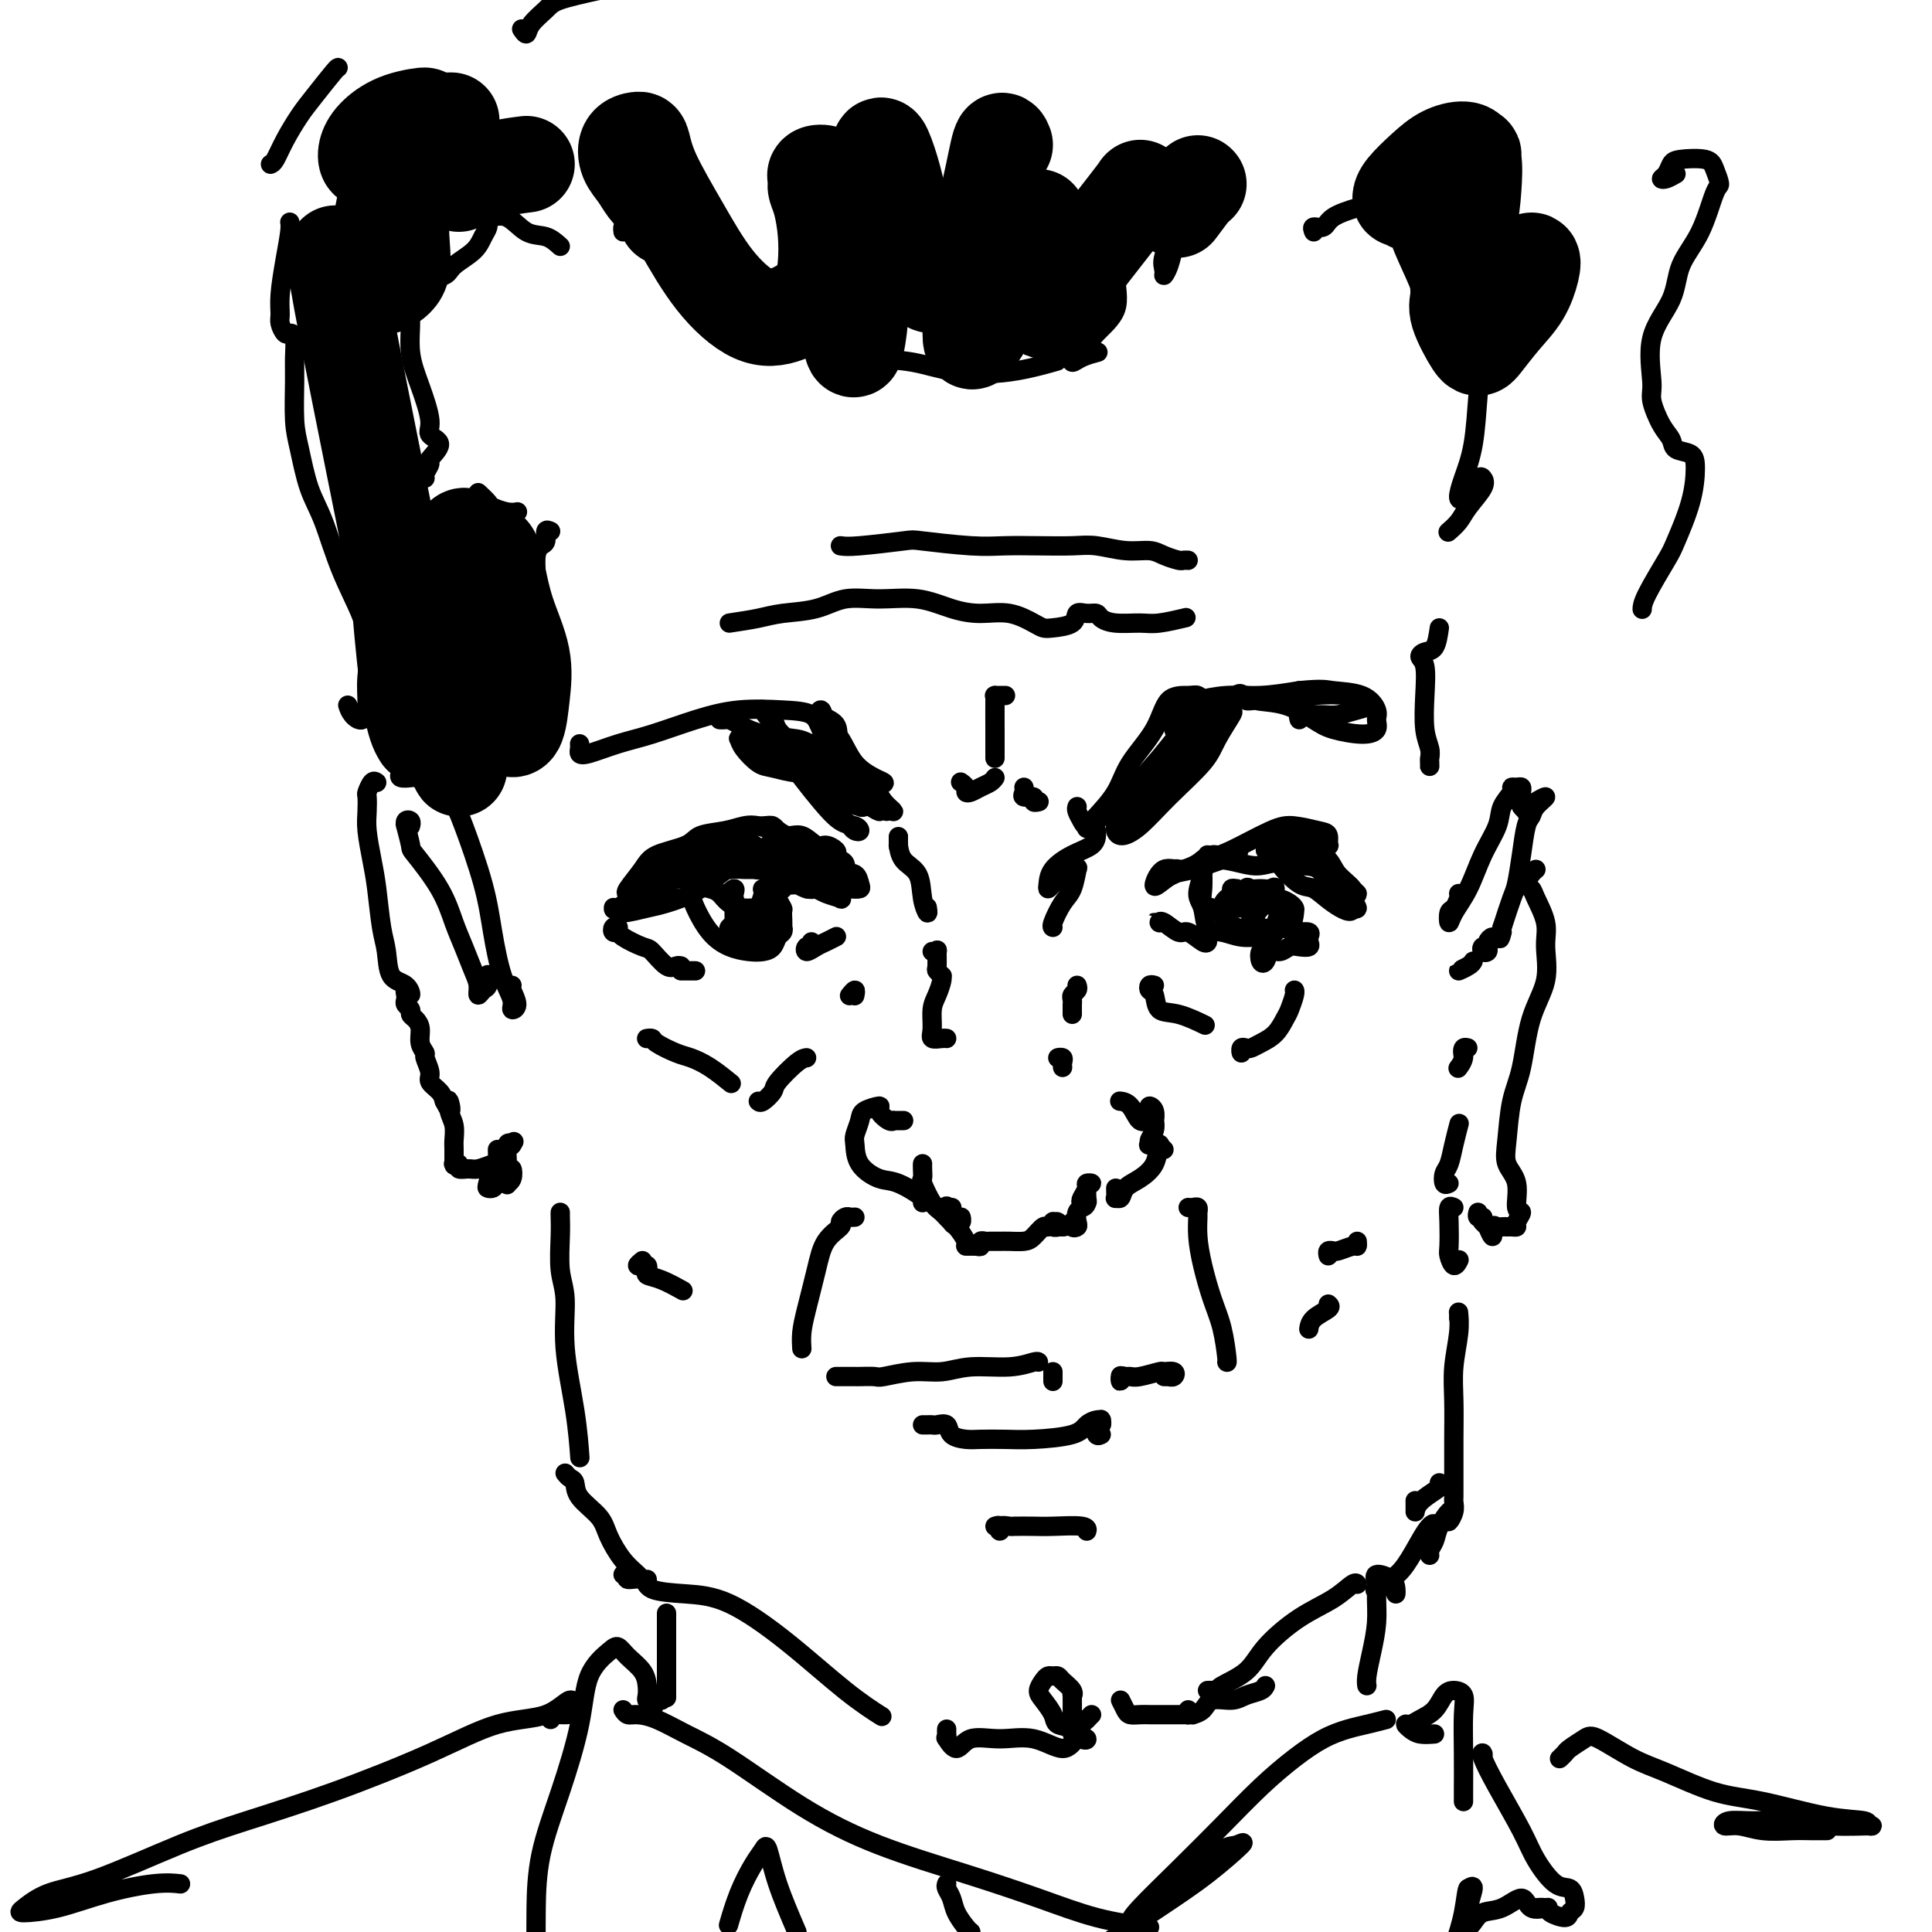<svg viewBox='0 0 400 400' version='1.1' xmlns='http://www.w3.org/2000/svg' xmlns:xlink='http://www.w3.org/1999/xlink'><g fill='none' stroke='rgb(0,0,0)' stroke-width='4' stroke-linecap='round' stroke-linejoin='round'><path d='M120,154c0.023,0.323 0.046,0.645 0,1c-0.046,0.355 -0.161,0.741 0,1c0.161,0.259 0.598,0.391 2,0c1.402,-0.391 3.770,-1.307 6,-2c2.230,-0.693 4.324,-1.165 7,-2c2.676,-0.835 5.935,-2.032 9,-3c3.065,-0.968 5.937,-1.706 9,-2c3.063,-0.294 6.316,-0.143 9,0c2.684,0.143 4.799,0.276 6,1c1.201,0.724 1.489,2.037 2,3c0.511,0.963 1.244,1.576 1,2c-0.244,0.424 -1.467,0.660 -2,1c-0.533,0.340 -0.378,0.784 -1,1c-0.622,0.216 -2.022,0.202 -3,0c-0.978,-0.202 -1.532,-0.593 -2,-1c-0.468,-0.407 -0.848,-0.831 -1,-1c-0.152,-0.169 -0.076,-0.085 0,0'/><path d='M149,149c0.344,0.016 0.687,0.032 1,0c0.313,-0.032 0.594,-0.111 1,0c0.406,0.111 0.936,0.411 2,1c1.064,0.589 2.664,1.468 5,2c2.336,0.532 5.410,0.719 7,1c1.590,0.281 1.696,0.656 3,1c1.304,0.344 3.807,0.657 5,1c1.193,0.343 1.077,0.715 1,1c-0.077,0.285 -0.117,0.481 -1,1c-0.883,0.519 -2.611,1.359 -4,2c-1.389,0.641 -2.439,1.082 -4,1c-1.561,-0.082 -3.634,-0.688 -5,-1c-1.366,-0.312 -2.024,-0.332 -3,-1c-0.976,-0.668 -2.271,-1.985 -3,-3c-0.729,-1.015 -0.893,-1.727 -1,-2c-0.107,-0.273 -0.157,-0.106 0,0c0.157,0.106 0.522,0.153 1,0c0.478,-0.153 1.070,-0.505 2,0c0.930,0.505 2.199,1.866 4,3c1.801,1.134 4.133,2.041 6,3c1.867,0.959 3.268,1.970 5,3c1.732,1.030 3.795,2.078 5,3c1.205,0.922 1.553,1.716 2,2c0.447,0.284 0.995,0.057 1,0c0.005,-0.057 -0.531,0.057 -1,0c-0.469,-0.057 -0.871,-0.286 -2,-1c-1.129,-0.714 -2.985,-1.915 -5,-4c-2.015,-2.085 -4.190,-5.054 -6,-7c-1.810,-1.946 -3.257,-2.870 -4,-4c-0.743,-1.130 -0.784,-2.466 -1,-3c-0.216,-0.534 -0.608,-0.267 -1,0'/><path d='M159,148c-2.783,-2.710 -0.240,0.017 1,2c1.240,1.983 1.176,3.224 2,5c0.824,1.776 2.537,4.087 4,6c1.463,1.913 2.676,3.427 4,5c1.324,1.573 2.758,3.203 4,4c1.242,0.797 2.291,0.760 3,1c0.709,0.240 1.077,0.757 1,1c-0.077,0.243 -0.600,0.211 -1,0c-0.400,-0.211 -0.677,-0.602 -1,-1c-0.323,-0.398 -0.692,-0.804 -2,-2c-1.308,-1.196 -3.557,-3.182 -5,-5c-1.443,-1.818 -2.082,-3.468 -3,-5c-0.918,-1.532 -2.115,-2.946 -3,-4c-0.885,-1.054 -1.458,-1.746 -2,-2c-0.542,-0.254 -1.053,-0.068 -1,0c0.053,0.068 0.669,0.020 1,0c0.331,-0.020 0.379,-0.012 1,0c0.621,0.012 1.817,0.028 3,1c1.183,0.972 2.352,2.901 4,4c1.648,1.099 3.773,1.368 5,2c1.227,0.632 1.556,1.628 2,2c0.444,0.372 1.004,0.119 1,0c-0.004,-0.119 -0.574,-0.105 -1,0c-0.426,0.105 -0.710,0.300 -1,0c-0.290,-0.300 -0.585,-1.096 -1,-2c-0.415,-0.904 -0.951,-1.916 -1,-3c-0.049,-1.084 0.387,-2.241 0,-3c-0.387,-0.759 -1.599,-1.121 -2,-1c-0.401,0.121 0.007,0.725 0,1c-0.007,0.275 -0.431,0.221 0,1c0.431,0.779 1.715,2.389 3,4'/><path d='M174,159c0.241,1.298 0.343,2.042 1,3c0.657,0.958 1.868,2.130 3,3c1.132,0.870 2.183,1.438 3,2c0.817,0.562 1.400,1.117 1,1c-0.400,-0.117 -1.782,-0.907 -3,-2c-1.218,-1.093 -2.273,-2.490 -3,-4c-0.727,-1.510 -1.126,-3.132 -2,-5c-0.874,-1.868 -2.222,-3.980 -3,-5c-0.778,-1.020 -0.985,-0.947 -1,-1c-0.015,-0.053 0.164,-0.231 1,0c0.836,0.231 2.330,0.871 3,2c0.670,1.129 0.515,2.745 1,4c0.485,1.255 1.609,2.147 3,3c1.391,0.853 3.047,1.667 4,2c0.953,0.333 1.201,0.185 1,0c-0.201,-0.185 -0.852,-0.408 -2,-1c-1.148,-0.592 -2.794,-1.554 -4,-3c-1.206,-1.446 -1.972,-3.377 -3,-5c-1.028,-1.623 -2.317,-2.937 -3,-4c-0.683,-1.063 -0.759,-1.876 -1,-2c-0.241,-0.124 -0.647,0.441 0,1c0.647,0.559 2.346,1.111 3,2c0.654,0.889 0.261,2.113 1,4c0.739,1.887 2.610,4.437 4,6c1.390,1.563 2.301,2.141 3,3c0.699,0.859 1.188,2.001 2,3c0.812,0.999 1.946,1.857 2,2c0.054,0.143 -0.973,-0.428 -2,-1'/><path d='M183,167c1.591,2.486 -0.431,-0.299 -2,-2c-1.569,-1.701 -2.686,-2.318 -3,-3c-0.314,-0.682 0.176,-1.427 0,-2c-0.176,-0.573 -1.018,-0.973 -1,-1c0.018,-0.027 0.894,0.319 1,1c0.106,0.681 -0.559,1.698 0,2c0.559,0.302 2.343,-0.111 3,0c0.657,0.111 0.188,0.746 0,1c-0.188,0.254 -0.094,0.127 0,0'/><path d='M223,167c-0.092,0.235 -0.183,0.469 0,1c0.183,0.531 0.641,1.358 1,2c0.359,0.642 0.621,1.097 1,1c0.379,-0.097 0.876,-0.748 2,-2c1.124,-1.252 2.875,-3.106 4,-5c1.125,-1.894 1.625,-3.829 3,-6c1.375,-2.171 3.627,-4.578 5,-7c1.373,-2.422 1.869,-4.861 3,-6c1.131,-1.139 2.899,-0.980 4,-1c1.101,-0.020 1.536,-0.220 2,0c0.464,0.220 0.959,0.859 1,2c0.041,1.141 -0.371,2.784 -1,4c-0.629,1.216 -1.476,2.007 -3,4c-1.524,1.993 -3.726,5.190 -6,7c-2.274,1.810 -4.620,2.232 -7,4c-2.380,1.768 -4.794,4.881 -6,6c-1.206,1.119 -1.206,0.243 -1,0c0.206,-0.243 0.617,0.146 2,-1c1.383,-1.146 3.738,-3.827 6,-6c2.262,-2.173 4.432,-3.839 7,-6c2.568,-2.161 5.535,-4.817 8,-7c2.465,-2.183 4.427,-3.893 6,-5c1.573,-1.107 2.758,-1.609 3,-2c0.242,-0.391 -0.460,-0.670 -1,0c-0.540,0.670 -0.919,2.288 -2,4c-1.081,1.712 -2.865,3.519 -5,6c-2.135,2.481 -4.622,5.637 -7,8c-2.378,2.363 -4.648,3.932 -6,5c-1.352,1.068 -1.787,1.634 -2,2c-0.213,0.366 -0.204,0.533 0,0c0.204,-0.533 0.602,-1.767 1,-3'/><path d='M235,166c1.106,-1.286 3.371,-3.000 5,-5c1.629,-2.000 2.623,-4.286 4,-6c1.377,-1.714 3.138,-2.856 5,-4c1.862,-1.144 3.826,-2.289 5,-3c1.174,-0.711 1.557,-0.987 1,0c-0.557,0.987 -2.054,3.236 -3,5c-0.946,1.764 -1.341,3.041 -3,5c-1.659,1.959 -4.583,4.599 -7,7c-2.417,2.401 -4.328,4.561 -6,6c-1.672,1.439 -3.106,2.155 -4,2c-0.894,-0.155 -1.248,-1.181 -1,-2c0.248,-0.819 1.097,-1.431 2,-3c0.903,-1.569 1.859,-4.095 3,-6c1.141,-1.905 2.468,-3.190 4,-5c1.532,-1.810 3.268,-4.144 5,-6c1.732,-1.856 3.461,-3.234 4,-4c0.539,-0.766 -0.111,-0.921 0,-1c0.111,-0.079 0.985,-0.084 1,0c0.015,0.084 -0.827,0.257 -1,1c-0.173,0.743 0.322,2.057 0,3c-0.322,0.943 -1.463,1.516 -2,2c-0.537,0.484 -0.471,0.881 -1,1c-0.529,0.119 -1.653,-0.038 -2,0c-0.347,0.038 0.082,0.270 0,0c-0.082,-0.270 -0.674,-1.043 -1,-2c-0.326,-0.957 -0.386,-2.098 0,-3c0.386,-0.902 1.220,-1.565 2,-2c0.780,-0.435 1.508,-0.642 3,-1c1.492,-0.358 3.748,-0.866 6,-1c2.252,-0.134 4.501,0.104 7,0c2.499,-0.104 5.250,-0.552 8,-1'/><path d='M269,143c4.983,-0.483 5.442,-0.190 7,0c1.558,0.190 4.215,0.276 6,1c1.785,0.724 2.697,2.086 3,3c0.303,0.914 -0.002,1.379 0,2c0.002,0.621 0.313,1.399 0,2c-0.313,0.601 -1.250,1.024 -3,1c-1.750,-0.024 -4.315,-0.495 -6,-1c-1.685,-0.505 -2.491,-1.046 -4,-2c-1.509,-0.954 -3.721,-2.323 -6,-3c-2.279,-0.677 -4.625,-0.664 -6,-1c-1.375,-0.336 -1.777,-1.022 -2,-1c-0.223,0.022 -0.265,0.751 0,1c0.265,0.249 0.837,0.017 2,0c1.163,-0.017 2.916,0.181 5,0c2.084,-0.181 4.498,-0.739 7,-1c2.502,-0.261 5.092,-0.224 7,0c1.908,0.224 3.133,0.634 4,1c0.867,0.366 1.376,0.687 1,1c-0.376,0.313 -1.635,0.619 -3,1c-1.365,0.381 -2.835,0.838 -4,1c-1.165,0.162 -2.025,0.030 -3,0c-0.975,-0.030 -2.065,0.044 -3,0c-0.935,-0.044 -1.713,-0.204 -2,0c-0.287,0.204 -0.082,0.773 0,1c0.082,0.227 0.041,0.114 0,0'/><path d='M127,188c0.010,-0.095 0.020,-0.191 0,0c-0.020,0.191 -0.069,0.668 1,0c1.069,-0.668 3.256,-2.480 5,-4c1.744,-1.520 3.044,-2.748 5,-4c1.956,-1.252 4.566,-2.528 7,-4c2.434,-1.472 4.692,-3.139 7,-4c2.308,-0.861 4.667,-0.916 6,-1c1.333,-0.084 1.639,-0.197 2,0c0.361,0.197 0.777,0.704 1,1c0.223,0.296 0.254,0.380 0,1c-0.254,0.620 -0.792,1.775 -1,2c-0.208,0.225 -0.085,-0.479 0,0c0.085,0.479 0.134,2.142 1,3c0.866,0.858 2.551,0.910 4,2c1.449,1.090 2.662,3.219 4,4c1.338,0.781 2.802,0.216 4,0c1.198,-0.216 2.131,-0.082 3,0c0.869,0.082 1.674,0.114 2,0c0.326,-0.114 0.172,-0.372 0,-1c-0.172,-0.628 -0.363,-1.625 -1,-2c-0.637,-0.375 -1.722,-0.129 -3,0c-1.278,0.129 -2.751,0.140 -4,0c-1.249,-0.140 -2.273,-0.431 -3,0c-0.727,0.431 -1.155,1.583 -2,2c-0.845,0.417 -2.105,0.098 -2,0c0.105,-0.098 1.574,0.025 2,0c0.426,-0.025 -0.193,-0.199 0,0c0.193,0.199 1.198,0.771 2,1c0.802,0.229 1.401,0.114 2,0'/><path d='M169,184c0.887,0.109 1.103,-0.117 2,0c0.897,0.117 2.473,0.578 3,1c0.527,0.422 0.005,0.805 0,1c-0.005,0.195 0.506,0.201 0,0c-0.506,-0.201 -2.031,-0.609 -3,-1c-0.969,-0.391 -1.383,-0.764 -2,-1c-0.617,-0.236 -1.438,-0.336 -2,-1c-0.562,-0.664 -0.864,-1.891 -2,-3c-1.136,-1.109 -3.104,-2.101 -4,-3c-0.896,-0.899 -0.718,-1.706 -1,-2c-0.282,-0.294 -1.023,-0.077 -1,0c0.023,0.077 0.810,0.013 1,0c0.190,-0.013 -0.218,0.026 0,0c0.218,-0.026 1.061,-0.116 2,0c0.939,0.116 1.975,0.437 3,1c1.025,0.563 2.041,1.366 3,2c0.959,0.634 1.863,1.098 3,2c1.137,0.902 2.509,2.242 3,3c0.491,0.758 0.100,0.934 0,1c-0.100,0.066 0.089,0.021 0,0c-0.089,-0.021 -0.457,-0.019 -1,0c-0.543,0.019 -1.260,0.054 -2,0c-0.740,-0.054 -1.502,-0.196 -2,-1c-0.498,-0.804 -0.733,-2.268 -1,-3c-0.267,-0.732 -0.567,-0.732 -1,-1c-0.433,-0.268 -1.000,-0.804 -1,-1c0.000,-0.196 0.567,-0.053 1,0c0.433,0.053 0.732,0.014 1,0c0.268,-0.014 0.505,-0.004 1,0c0.495,0.004 1.247,0.002 2,0'/><path d='M171,178c1.200,-0.185 1.700,-0.646 2,-1c0.300,-0.354 0.401,-0.601 0,-1c-0.401,-0.399 -1.302,-0.949 -2,-1c-0.698,-0.051 -1.192,0.397 -2,0c-0.808,-0.397 -1.928,-1.639 -3,-2c-1.072,-0.361 -2.095,0.160 -3,0c-0.905,-0.160 -1.691,-1.000 -2,-1c-0.309,-0.000 -0.142,0.839 0,1c0.142,0.161 0.259,-0.356 1,0c0.741,0.356 2.107,1.587 3,2c0.893,0.413 1.312,0.009 2,0c0.688,-0.009 1.645,0.376 3,1c1.355,0.624 3.109,1.487 4,2c0.891,0.513 0.919,0.676 1,1c0.081,0.324 0.215,0.809 0,1c-0.215,0.191 -0.781,0.088 -1,0c-0.219,-0.088 -0.093,-0.160 -1,0c-0.907,0.160 -2.847,0.551 -4,0c-1.153,-0.551 -1.519,-2.046 -2,-3c-0.481,-0.954 -1.076,-1.367 -2,-2c-0.924,-0.633 -2.177,-1.487 -3,-2c-0.823,-0.513 -1.215,-0.685 -2,-1c-0.785,-0.315 -1.964,-0.772 -3,-1c-1.036,-0.228 -1.930,-0.227 -3,0c-1.070,0.227 -2.316,0.681 -4,1c-1.684,0.319 -3.807,0.502 -5,1c-1.193,0.498 -1.455,1.310 -3,2c-1.545,0.690 -4.373,1.257 -6,2c-1.627,0.743 -2.053,1.662 -3,3c-0.947,1.338 -2.413,3.097 -3,4c-0.587,0.903 -0.293,0.952 0,1'/><path d='M130,185c-0.388,1.548 1.642,1.417 3,1c1.358,-0.417 2.045,-1.121 3,-2c0.955,-0.879 2.177,-1.934 4,-3c1.823,-1.066 4.248,-2.142 6,-3c1.752,-0.858 2.833,-1.499 4,-2c1.167,-0.501 2.421,-0.861 3,-1c0.579,-0.139 0.482,-0.056 1,0c0.518,0.056 1.650,0.087 2,0c0.350,-0.087 -0.081,-0.290 -1,0c-0.919,0.290 -2.327,1.075 -4,2c-1.673,0.925 -3.612,1.990 -6,3c-2.388,1.010 -5.226,1.966 -7,3c-1.774,1.034 -2.484,2.146 -4,3c-1.516,0.854 -3.839,1.452 -5,2c-1.161,0.548 -1.159,1.048 0,1c1.159,-0.048 3.477,-0.643 5,-1c1.523,-0.357 2.253,-0.478 4,-1c1.747,-0.522 4.511,-1.447 7,-3c2.489,-1.553 4.703,-3.735 7,-5c2.297,-1.265 4.677,-1.615 6,-2c1.323,-0.385 1.590,-0.807 2,-1c0.410,-0.193 0.964,-0.158 1,0c0.036,0.158 -0.448,0.438 -1,1c-0.552,0.562 -1.174,1.404 -2,2c-0.826,0.596 -1.857,0.945 -3,1c-1.143,0.055 -2.400,-0.185 -4,0c-1.600,0.185 -3.545,0.795 -5,1c-1.455,0.205 -2.421,0.003 -3,0c-0.579,-0.003 -0.771,0.191 -1,0c-0.229,-0.191 -0.494,-0.769 0,-1c0.494,-0.231 1.747,-0.116 3,0'/><path d='M145,180c-1.336,0.628 3.325,0.196 6,0c2.675,-0.196 3.365,-0.158 5,0c1.635,0.158 4.215,0.435 6,1c1.785,0.565 2.775,1.419 4,2c1.225,0.581 2.685,0.888 3,1c0.315,0.112 -0.516,0.030 -1,0c-0.484,-0.030 -0.620,-0.008 -1,0c-0.380,0.008 -1.005,0.002 -1,0c0.005,-0.002 0.641,-0.001 1,0c0.359,0.001 0.443,0.000 1,0c0.557,-0.000 1.588,-0.000 2,0c0.412,0.000 0.206,0.000 0,0'/><path d='M244,180c-0.277,-0.104 -0.554,-0.208 -1,0c-0.446,0.208 -1.060,0.729 -1,1c0.060,0.271 0.795,0.293 1,0c0.205,-0.293 -0.119,-0.901 0,-1c0.119,-0.099 0.680,0.312 2,0c1.320,-0.312 3.400,-1.348 5,-2c1.600,-0.652 2.720,-0.919 5,-2c2.280,-1.081 5.721,-2.975 8,-4c2.279,-1.025 3.397,-1.179 5,-1c1.603,0.179 3.692,0.693 5,1c1.308,0.307 1.837,0.409 2,1c0.163,0.591 -0.039,1.671 0,2c0.039,0.329 0.318,-0.092 0,0c-0.318,0.092 -1.232,0.697 -2,1c-0.768,0.303 -1.389,0.306 -2,0c-0.611,-0.306 -1.212,-0.919 -2,-1c-0.788,-0.081 -1.764,0.371 -2,0c-0.236,-0.371 0.267,-1.565 0,-2c-0.267,-0.435 -1.304,-0.111 -2,0c-0.696,0.111 -1.052,0.011 -1,0c0.052,-0.011 0.512,0.069 1,0c0.488,-0.069 1.004,-0.285 2,0c0.996,0.285 2.472,1.073 4,2c1.528,0.927 3.108,1.993 4,3c0.892,1.007 1.097,1.954 2,3c0.903,1.046 2.504,2.189 3,3c0.496,0.811 -0.115,1.290 0,2c0.115,0.710 0.954,1.653 1,2c0.046,0.347 -0.701,0.099 -1,0c-0.299,-0.099 -0.149,-0.050 0,0'/><path d='M280,188c0.077,1.500 -2.230,0.251 -4,-1c-1.770,-1.251 -3.001,-2.502 -4,-3c-0.999,-0.498 -1.765,-0.243 -3,-1c-1.235,-0.757 -2.940,-2.526 -4,-4c-1.060,-1.474 -1.477,-2.651 -2,-3c-0.523,-0.349 -1.152,0.132 -1,0c0.152,-0.132 1.085,-0.876 2,-1c0.915,-0.124 1.813,0.372 3,1c1.187,0.628 2.662,1.387 4,2c1.338,0.613 2.540,1.078 4,2c1.460,0.922 3.177,2.300 4,3c0.823,0.700 0.753,0.723 1,1c0.247,0.277 0.813,0.808 1,1c0.187,0.192 -0.005,0.044 -1,0c-0.995,-0.044 -2.795,0.016 -4,-1c-1.205,-1.016 -1.816,-3.109 -3,-4c-1.184,-0.891 -2.942,-0.578 -4,-1c-1.058,-0.422 -1.415,-1.577 -2,-2c-0.585,-0.423 -1.398,-0.114 -2,0c-0.602,0.114 -0.994,0.034 -1,0c-0.006,-0.034 0.373,-0.023 1,0c0.627,0.023 1.503,0.058 2,0c0.497,-0.058 0.617,-0.209 1,0c0.383,0.209 1.031,0.778 1,1c-0.031,0.222 -0.739,0.098 -1,0c-0.261,-0.098 -0.075,-0.171 -1,0c-0.925,0.171 -2.963,0.585 -5,1'/><path d='M262,179c-1.428,0.375 -2.497,0.312 -4,0c-1.503,-0.312 -3.439,-0.873 -5,-1c-1.561,-0.127 -2.746,0.179 -3,0c-0.254,-0.179 0.423,-0.845 1,-1c0.577,-0.155 1.053,0.200 2,0c0.947,-0.200 2.364,-0.955 3,-1c0.636,-0.045 0.490,0.622 0,1c-0.490,0.378 -1.323,0.469 -3,1c-1.677,0.531 -4.196,1.504 -6,2c-1.804,0.496 -2.893,0.517 -4,1c-1.107,0.483 -2.234,1.429 -3,2c-0.766,0.571 -1.172,0.766 -1,0c0.172,-0.766 0.922,-2.492 2,-3c1.078,-0.508 2.485,0.204 4,0c1.515,-0.204 3.139,-1.324 4,-2c0.861,-0.676 0.960,-0.907 1,-1c0.040,-0.093 0.020,-0.046 0,0'/><path d='M152,185c0.144,-0.522 0.287,-1.044 0,-1c-0.287,0.044 -1.005,0.654 -1,1c0.005,0.346 0.734,0.428 1,1c0.266,0.572 0.071,1.634 0,2c-0.071,0.366 -0.016,0.036 0,1c0.016,0.964 -0.008,3.222 0,4c0.008,0.778 0.047,0.075 0,0c-0.047,-0.075 -0.179,0.478 0,1c0.179,0.522 0.668,1.012 1,1c0.332,-0.012 0.506,-0.526 1,-1c0.494,-0.474 1.308,-0.907 2,-1c0.692,-0.093 1.261,0.156 2,0c0.739,-0.156 1.648,-0.715 2,-1c0.352,-0.285 0.148,-0.296 0,-1c-0.148,-0.704 -0.240,-2.103 0,-3c0.240,-0.897 0.811,-1.294 1,-2c0.189,-0.706 -0.003,-1.721 0,-2c0.003,-0.279 0.201,0.177 0,0c-0.201,-0.177 -0.801,-0.988 -1,-1c-0.199,-0.012 0.003,0.775 0,1c-0.003,0.225 -0.211,-0.111 0,0c0.211,0.111 0.842,0.668 1,1c0.158,0.332 -0.157,0.439 0,1c0.157,0.561 0.785,1.576 1,2c0.215,0.424 0.016,0.256 0,1c-0.016,0.744 0.150,2.401 0,3c-0.150,0.599 -0.618,0.140 -1,0c-0.382,-0.140 -0.680,0.039 -1,0c-0.320,-0.039 -0.663,-0.297 -1,-1c-0.337,-0.703 -0.669,-1.852 -1,-3'/><path d='M158,188c-0.915,-0.453 -1.202,0.414 -1,0c0.202,-0.414 0.894,-2.110 1,-3c0.106,-0.890 -0.374,-0.976 0,-1c0.374,-0.024 1.602,0.012 2,0c0.398,-0.012 -0.035,-0.072 0,0c0.035,0.072 0.537,0.275 1,0c0.463,-0.275 0.886,-1.027 1,-1c0.114,0.027 -0.080,0.834 0,1c0.080,0.166 0.436,-0.310 0,0c-0.436,0.310 -1.663,1.404 -2,2c-0.337,0.596 0.215,0.694 0,1c-0.215,0.306 -1.198,0.822 -2,1c-0.802,0.178 -1.422,0.020 -2,0c-0.578,-0.020 -1.114,0.098 -2,0c-0.886,-0.098 -2.121,-0.414 -3,-1c-0.879,-0.586 -1.402,-1.443 -2,-2c-0.598,-0.557 -1.271,-0.813 -2,-1c-0.729,-0.187 -1.514,-0.306 -2,-1c-0.486,-0.694 -0.672,-1.963 -1,-2c-0.328,-0.037 -0.798,1.160 -1,2c-0.202,0.840 -0.136,1.325 0,2c0.136,0.675 0.344,1.540 1,3c0.656,1.460 1.762,3.514 3,5c1.238,1.486 2.608,2.406 4,3c1.392,0.594 2.807,0.864 4,1c1.193,0.136 2.163,0.138 3,0c0.837,-0.138 1.542,-0.415 2,-1c0.458,-0.585 0.669,-1.476 1,-2c0.331,-0.524 0.781,-0.679 1,-1c0.219,-0.321 0.205,-0.806 0,-1c-0.205,-0.194 -0.603,-0.097 -1,0'/><path d='M161,192c0.233,-0.551 -0.686,0.571 -1,1c-0.314,0.429 -0.024,0.163 0,0c0.024,-0.163 -0.218,-0.225 -1,0c-0.782,0.225 -2.105,0.736 -3,1c-0.895,0.264 -1.361,0.280 -2,0c-0.639,-0.280 -1.451,-0.855 -2,-1c-0.549,-0.145 -0.833,0.140 -1,0c-0.167,-0.140 -0.215,-0.707 0,-1c0.215,-0.293 0.692,-0.313 1,-1c0.308,-0.687 0.447,-2.040 1,-2c0.553,0.040 1.519,1.475 2,2c0.481,0.525 0.476,0.141 1,0c0.524,-0.141 1.578,-0.040 2,0c0.422,0.040 0.211,0.020 0,0'/><path d='M256,184c0.504,-0.007 1.008,-0.013 1,0c-0.008,0.013 -0.528,0.047 -1,0c-0.472,-0.047 -0.895,-0.174 -1,0c-0.105,0.174 0.108,0.648 0,1c-0.108,0.352 -0.535,0.582 -1,1c-0.465,0.418 -0.966,1.025 -1,2c-0.034,0.975 0.400,2.317 1,3c0.600,0.683 1.366,0.708 2,1c0.634,0.292 1.134,0.853 2,0c0.866,-0.853 2.097,-3.118 3,-4c0.903,-0.882 1.479,-0.379 2,-1c0.521,-0.621 0.987,-2.365 1,-3c0.013,-0.635 -0.428,-0.160 -1,0c-0.572,0.160 -1.275,0.005 -2,0c-0.725,-0.005 -1.471,0.140 -2,0c-0.529,-0.140 -0.841,-0.564 -1,0c-0.159,0.564 -0.166,2.115 0,3c0.166,0.885 0.503,1.102 1,2c0.497,0.898 1.153,2.476 2,3c0.847,0.524 1.886,-0.006 3,0c1.114,0.006 2.304,0.547 3,0c0.696,-0.547 0.899,-2.181 1,-3c0.101,-0.819 0.101,-0.823 0,-1c-0.101,-0.177 -0.304,-0.527 -1,-1c-0.696,-0.473 -1.884,-1.069 -3,-1c-1.116,0.069 -2.161,0.803 -3,1c-0.839,0.197 -1.471,-0.143 -2,0c-0.529,0.143 -0.956,0.770 -1,1c-0.044,0.230 0.296,0.062 0,0c-0.296,-0.062 -1.227,-0.018 -2,0c-0.773,0.018 -1.386,0.009 -2,0'/><path d='M254,188c-2.105,0.336 -2.368,0.177 -3,0c-0.632,-0.177 -1.634,-0.370 -2,-1c-0.366,-0.630 -0.097,-1.695 0,-3c0.097,-1.305 0.021,-2.848 0,-4c-0.021,-1.152 0.012,-1.913 0,-2c-0.012,-0.087 -0.068,0.499 0,1c0.068,0.501 0.261,0.918 0,2c-0.261,1.082 -0.976,2.830 -1,4c-0.024,1.170 0.644,1.763 1,3c0.356,1.237 0.399,3.117 1,4c0.601,0.883 1.759,0.769 3,1c1.241,0.231 2.567,0.807 4,1c1.433,0.193 2.975,0.003 4,0c1.025,-0.003 1.532,0.183 2,0c0.468,-0.183 0.896,-0.733 1,-1c0.104,-0.267 -0.115,-0.250 0,-1c0.115,-0.750 0.563,-2.268 1,-3c0.437,-0.732 0.863,-0.680 1,-1c0.137,-0.320 -0.015,-1.014 0,-1c0.015,0.014 0.196,0.734 0,1c-0.196,0.266 -0.770,0.076 -1,0c-0.230,-0.076 -0.115,-0.038 0,0'/><path d='M128,192c-0.392,-0.117 -0.785,-0.234 -1,0c-0.215,0.234 -0.253,0.820 0,1c0.253,0.180 0.795,-0.046 1,0c0.205,0.046 0.072,0.362 1,1c0.928,0.638 2.918,1.596 4,2c1.082,0.404 1.257,0.252 2,1c0.743,0.748 2.055,2.396 3,3c0.945,0.604 1.524,0.162 2,0c0.476,-0.162 0.850,-0.046 1,0c0.150,0.046 0.075,0.023 0,0'/><path d='M141,201c0.445,0.000 0.890,0.000 1,0c0.110,0.000 -0.115,-0.000 0,0c0.115,0.000 0.569,0.000 1,0c0.431,0.000 0.837,0.000 1,0c0.163,0.000 0.081,0.000 0,0'/><path d='M168,195c0.100,0.460 0.200,0.919 0,1c-0.200,0.081 -0.701,-0.217 -1,0c-0.299,0.217 -0.395,0.948 0,1c0.395,0.052 1.281,-0.574 2,-1c0.719,-0.426 1.270,-0.653 2,-1c0.730,-0.347 1.637,-0.813 2,-1c0.363,-0.187 0.181,-0.093 0,0'/><path d='M240,191c0.144,-0.001 0.288,-0.003 0,0c-0.288,0.003 -1.010,0.009 -1,0c0.010,-0.009 0.750,-0.033 1,0c0.250,0.033 0.011,0.121 0,0c-0.011,-0.121 0.207,-0.453 1,0c0.793,0.453 2.160,1.690 3,2c0.840,0.310 1.153,-0.309 2,0c0.847,0.309 2.228,1.545 3,2c0.772,0.455 0.935,0.130 1,0c0.065,-0.130 0.033,-0.065 0,0'/><path d='M262,197c0.106,0.056 0.213,0.112 0,0c-0.213,-0.112 -0.745,-0.393 -1,0c-0.255,0.393 -0.234,1.461 0,2c0.234,0.539 0.681,0.551 1,0c0.319,-0.551 0.510,-1.663 1,-2c0.490,-0.337 1.280,0.103 2,0c0.720,-0.103 1.369,-0.748 2,-1c0.631,-0.252 1.243,-0.110 2,0c0.757,0.110 1.660,0.187 2,0c0.340,-0.187 0.119,-0.639 0,-1c-0.119,-0.361 -0.135,-0.633 0,-1c0.135,-0.367 0.421,-0.830 0,-1c-0.421,-0.170 -1.549,-0.049 -2,0c-0.451,0.049 -0.226,0.024 0,0'/><path d='M186,175c0.001,0.293 0.001,0.585 0,0c-0.001,-0.585 -0.004,-2.048 0,-2c0.004,0.048 0.014,1.608 0,2c-0.014,0.392 -0.053,-0.384 0,0c0.053,0.384 0.196,1.927 1,3c0.804,1.073 2.268,1.674 3,3c0.732,1.326 0.732,3.376 1,5c0.268,1.624 0.803,2.822 1,3c0.197,0.178 0.056,-0.663 0,-1c-0.056,-0.337 -0.028,-0.168 0,0'/><path d='M227,172c0.022,0.238 0.045,0.477 0,1c-0.045,0.523 -0.156,1.332 -1,2c-0.844,0.668 -2.420,1.196 -4,2c-1.580,0.804 -3.164,1.883 -4,3c-0.836,1.117 -0.925,2.271 -1,3c-0.075,0.729 -0.136,1.033 0,1c0.136,-0.033 0.468,-0.405 1,-1c0.532,-0.595 1.265,-1.414 2,-2c0.735,-0.586 1.474,-0.938 2,-1c0.526,-0.062 0.841,0.165 1,0c0.159,-0.165 0.162,-0.724 0,0c-0.162,0.724 -0.488,2.730 -1,4c-0.512,1.270 -1.209,1.804 -2,3c-0.791,1.196 -1.674,3.053 -2,4c-0.326,0.947 -0.093,0.985 0,1c0.093,0.015 0.047,0.008 0,0'/><path d='M187,232c0.082,0.001 0.164,0.002 0,0c-0.164,-0.002 -0.574,-0.007 -1,0c-0.426,0.007 -0.868,0.026 -1,0c-0.132,-0.026 0.045,-0.095 0,0c-0.045,0.095 -0.312,0.356 -1,0c-0.688,-0.356 -1.796,-1.329 -2,-2c-0.204,-0.671 0.495,-1.041 0,-1c-0.495,0.041 -2.185,0.492 -3,1c-0.815,0.508 -0.756,1.072 -1,2c-0.244,0.928 -0.791,2.222 -1,3c-0.209,0.778 -0.079,1.042 0,2c0.079,0.958 0.109,2.611 1,4c0.891,1.389 2.645,2.516 4,3c1.355,0.484 2.312,0.326 4,1c1.688,0.674 4.108,2.182 5,3c0.892,0.818 0.255,0.948 0,1c-0.255,0.052 -0.127,0.026 0,0'/><path d='M191,241c0.003,-0.053 0.007,-0.106 0,0c-0.007,0.106 -0.024,0.370 0,1c0.024,0.630 0.090,1.627 0,2c-0.090,0.373 -0.337,0.124 0,1c0.337,0.876 1.257,2.877 2,4c0.743,1.123 1.309,1.369 2,2c0.691,0.631 1.505,1.647 2,2c0.495,0.353 0.669,0.043 1,0c0.331,-0.043 0.820,0.181 1,0c0.180,-0.181 0.051,-0.766 0,-1c-0.051,-0.234 -0.026,-0.117 0,0'/><path d='M197,250c0.074,-0.002 0.149,-0.003 0,0c-0.149,0.003 -0.520,0.012 -1,0c-0.480,-0.012 -1.069,-0.044 -1,0c0.069,0.044 0.797,0.166 1,0c0.203,-0.166 -0.119,-0.619 0,0c0.119,0.619 0.679,2.309 1,3c0.321,0.691 0.401,0.382 1,1c0.599,0.618 1.715,2.162 2,3c0.285,0.838 -0.260,0.971 0,1c0.260,0.029 1.326,-0.045 2,0c0.674,0.045 0.957,0.208 1,0c0.043,-0.208 -0.155,-0.788 0,-1c0.155,-0.212 0.664,-0.056 1,0c0.336,0.056 0.498,0.013 1,0c0.502,-0.013 1.343,0.003 2,0c0.657,-0.003 1.131,-0.024 2,0c0.869,0.024 2.132,0.094 3,0c0.868,-0.094 1.342,-0.350 2,-1c0.658,-0.650 1.500,-1.692 2,-2c0.500,-0.308 0.657,0.117 1,0c0.343,-0.117 0.871,-0.778 1,-1c0.129,-0.222 -0.142,-0.007 0,0c0.142,0.007 0.698,-0.194 1,0c0.302,0.194 0.351,0.783 0,1c-0.351,0.217 -1.100,0.062 -1,0c0.100,-0.062 1.050,-0.031 2,0'/><path d='M220,254c3.079,-0.542 2.275,0.101 2,0c-0.275,-0.101 -0.022,-0.948 0,-1c0.022,-0.052 -0.186,0.690 0,1c0.186,0.310 0.767,0.188 1,0c0.233,-0.188 0.119,-0.444 0,-1c-0.119,-0.556 -0.243,-1.413 0,-2c0.243,-0.587 0.855,-0.903 1,-1c0.145,-0.097 -0.175,0.026 0,0c0.175,-0.026 0.847,-0.201 1,-1c0.153,-0.799 -0.211,-2.222 0,-3c0.211,-0.778 0.998,-0.913 1,-1c0.002,-0.087 -0.780,-0.128 -1,0c-0.220,0.128 0.123,0.425 0,1c-0.123,0.575 -0.713,1.430 -1,2c-0.287,0.570 -0.273,0.857 0,1c0.273,0.143 0.805,0.143 1,0c0.195,-0.143 0.052,-0.430 0,-1c-0.052,-0.570 -0.014,-1.423 0,-2c0.014,-0.577 0.004,-0.879 0,-1c-0.004,-0.121 -0.002,-0.060 0,0'/><path d='M231,246c0.027,0.858 0.054,1.717 0,2c-0.054,0.283 -0.190,-0.009 0,0c0.190,0.009 0.705,0.320 1,0c0.295,-0.320 0.371,-1.272 1,-2c0.629,-0.728 1.810,-1.232 3,-2c1.190,-0.768 2.387,-1.799 3,-3c0.613,-1.201 0.640,-2.571 1,-3c0.360,-0.429 1.053,0.082 1,0c-0.053,-0.082 -0.852,-0.756 -1,-1c-0.148,-0.244 0.357,-0.057 0,0c-0.357,0.057 -1.574,-0.017 -2,0c-0.426,0.017 -0.062,0.126 0,0c0.062,-0.126 -0.179,-0.485 0,-1c0.179,-0.515 0.776,-1.186 1,-2c0.224,-0.814 0.074,-1.771 0,-2c-0.074,-0.229 -0.074,0.271 0,0c0.074,-0.271 0.220,-1.311 0,-2c-0.220,-0.689 -0.807,-1.026 -1,-1c-0.193,0.026 0.009,0.416 0,1c-0.009,0.584 -0.228,1.362 0,2c0.228,0.638 0.905,1.138 1,1c0.095,-0.138 -0.392,-0.913 -1,-1c-0.608,-0.087 -1.338,0.513 -2,0c-0.662,-0.513 -1.255,-2.138 -2,-3c-0.745,-0.862 -1.641,-0.961 -2,-1c-0.359,-0.039 -0.179,-0.020 0,0'/><path d='M193,197c0.425,0.085 0.850,0.170 1,0c0.150,-0.170 0.026,-0.596 0,0c-0.026,0.596 0.046,2.214 0,3c-0.046,0.786 -0.211,0.742 0,1c0.211,0.258 0.799,0.819 1,1c0.201,0.181 0.016,-0.019 0,0c-0.016,0.019 0.138,0.258 0,1c-0.138,0.742 -0.566,1.989 -1,3c-0.434,1.011 -0.873,1.788 -1,3c-0.127,1.212 0.057,2.861 0,4c-0.057,1.139 -0.355,1.769 0,2c0.355,0.231 1.365,0.062 2,0c0.635,-0.062 0.896,-0.018 1,0c0.104,0.018 0.052,0.009 0,0'/><path d='M223,204c0.113,0.333 0.226,0.666 0,1c-0.226,0.334 -0.793,0.667 -1,1c-0.207,0.333 -0.056,0.664 0,1c0.056,0.336 0.015,0.678 0,1c-0.015,0.322 -0.004,0.625 0,1c0.004,0.375 0.001,0.821 0,1c-0.001,0.179 -0.001,0.089 0,0'/><path d='M220,219c-0.536,0.022 -1.072,0.045 -1,0c0.072,-0.045 0.751,-0.156 1,0c0.249,0.156 0.067,0.581 0,1c-0.067,0.419 -0.019,0.834 0,1c0.019,0.166 0.010,0.083 0,0'/><path d='M134,215c-0.111,0.016 -0.221,0.031 0,0c0.221,-0.031 0.774,-0.109 1,0c0.226,0.109 0.124,0.404 1,1c0.876,0.596 2.729,1.491 4,2c1.271,0.509 1.959,0.631 3,1c1.041,0.369 2.434,0.984 4,2c1.566,1.016 3.305,2.433 4,3c0.695,0.567 0.348,0.283 0,0'/><path d='M157,228c0.198,0.196 0.397,0.392 1,0c0.603,-0.392 1.612,-1.373 2,-2c0.388,-0.627 0.156,-0.900 1,-2c0.844,-1.100 2.766,-3.027 4,-4c1.234,-0.973 1.781,-0.992 2,-1c0.219,-0.008 0.109,-0.004 0,0'/><path d='M177,206c-0.030,0.143 -0.060,0.286 0,0c0.060,-0.286 0.208,-1.000 0,-1c-0.208,0.000 -0.774,0.714 -1,1c-0.226,0.286 -0.113,0.143 0,0'/><path d='M239,204c-0.395,-0.106 -0.789,-0.213 -1,0c-0.211,0.213 -0.238,0.744 0,1c0.238,0.256 0.741,0.237 1,1c0.259,0.763 0.276,2.308 1,3c0.724,0.692 2.157,0.533 4,1c1.843,0.467 4.098,1.562 5,2c0.902,0.438 0.451,0.219 0,0'/><path d='M257,217c0.025,0.534 0.050,1.069 0,1c-0.050,-0.069 -0.176,-0.741 0,-1c0.176,-0.259 0.653,-0.104 1,0c0.347,0.104 0.565,0.156 1,0c0.435,-0.156 1.087,-0.521 2,-1c0.913,-0.479 2.087,-1.070 3,-2c0.913,-0.930 1.565,-2.197 2,-3c0.435,-0.803 0.653,-1.143 1,-2c0.347,-0.857 0.824,-2.231 1,-3c0.176,-0.769 0.050,-0.934 0,-1c-0.050,-0.066 -0.025,-0.033 0,0'/><path d='M174,285c-0.521,0.000 -1.043,0.000 -1,0c0.043,-0.000 0.649,-0.000 1,0c0.351,0.000 0.447,0.001 1,0c0.553,-0.001 1.563,-0.004 2,0c0.437,0.004 0.300,0.016 1,0c0.700,-0.016 2.238,-0.061 3,0c0.762,0.061 0.748,0.228 2,0c1.252,-0.228 3.772,-0.849 6,-1c2.228,-0.151 4.166,0.170 6,0c1.834,-0.170 3.563,-0.830 6,-1c2.437,-0.170 5.581,0.150 8,0c2.419,-0.150 4.113,-0.771 5,-1c0.887,-0.229 0.968,-0.065 1,0c0.032,0.065 0.016,0.033 0,0'/><path d='M218,284c0.000,0.452 0.000,0.905 0,1c0.000,0.095 0.000,-0.167 0,0c0.000,0.167 -0.000,0.762 0,1c0.000,0.238 0.000,0.119 0,0'/><path d='M232,285c-0.007,-0.144 -0.013,-0.288 0,0c0.013,0.288 0.046,1.006 0,1c-0.046,-0.006 -0.169,-0.738 0,-1c0.169,-0.262 0.632,-0.056 1,0c0.368,0.056 0.642,-0.039 1,0c0.358,0.039 0.801,0.210 2,0c1.199,-0.210 3.154,-0.802 4,-1c0.846,-0.198 0.581,-0.000 1,0c0.419,0.000 1.520,-0.196 2,0c0.480,0.196 0.339,0.785 0,1c-0.339,0.215 -0.874,0.058 -1,0c-0.126,-0.058 0.158,-0.016 0,0c-0.158,0.016 -0.760,0.004 -1,0c-0.240,-0.004 -0.120,-0.002 0,0'/><path d='M191,295c0.324,0.004 0.648,0.008 1,0c0.352,-0.008 0.730,-0.026 1,0c0.270,0.026 0.430,0.098 1,0c0.570,-0.098 1.551,-0.366 2,0c0.449,0.366 0.366,1.367 1,2c0.634,0.633 1.983,0.900 3,1c1.017,0.100 1.700,0.034 3,0c1.300,-0.034 3.216,-0.037 5,0c1.784,0.037 3.434,0.115 6,0c2.566,-0.115 6.047,-0.423 8,-1c1.953,-0.577 2.380,-1.424 3,-2c0.620,-0.576 1.435,-0.882 2,-1c0.565,-0.118 0.880,-0.048 1,0c0.120,0.048 0.045,0.073 0,0c-0.045,-0.073 -0.061,-0.244 0,0c0.061,0.244 0.199,0.902 0,1c-0.199,0.098 -0.734,-0.366 -1,0c-0.266,0.366 -0.264,1.560 0,2c0.264,0.440 0.790,0.126 1,0c0.210,-0.126 0.105,-0.063 0,0'/><path d='M83,160c-0.213,0.419 -0.426,0.838 0,1c0.426,0.162 1.491,0.066 2,0c0.509,-0.066 0.461,-0.103 1,0c0.539,0.103 1.663,0.348 3,1c1.337,0.652 2.885,1.713 4,3c1.115,1.287 1.795,2.799 3,6c1.205,3.201 2.934,8.091 4,12c1.066,3.909 1.467,6.836 2,10c0.533,3.164 1.197,6.564 2,9c0.803,2.436 1.746,3.907 2,5c0.254,1.093 -0.181,1.810 0,2c0.181,0.190 0.976,-0.145 1,-1c0.024,-0.855 -0.724,-2.230 -1,-3c-0.276,-0.770 -0.079,-0.934 0,-1c0.079,-0.066 0.039,-0.033 0,0'/><path d='M85,171c0.008,-0.028 0.017,-0.055 0,0c-0.017,0.055 -0.058,0.193 0,0c0.058,-0.193 0.216,-0.717 0,-1c-0.216,-0.283 -0.804,-0.326 -1,0c-0.196,0.326 0.002,1.022 0,1c-0.002,-0.022 -0.205,-0.761 0,0c0.205,0.761 0.817,3.024 1,4c0.183,0.976 -0.064,0.667 1,2c1.064,1.333 3.438,4.310 5,7c1.562,2.690 2.313,5.093 3,7c0.687,1.907 1.311,3.317 2,5c0.689,1.683 1.442,3.640 2,5c0.558,1.360 0.920,2.122 1,3c0.080,0.878 -0.122,1.871 0,2c0.122,0.129 0.569,-0.604 1,-1c0.431,-0.396 0.847,-0.453 1,-1c0.153,-0.547 0.044,-1.585 0,-2c-0.044,-0.415 -0.022,-0.208 0,0'/><path d='M78,162c-0.310,-0.215 -0.620,-0.429 -1,0c-0.380,0.429 -0.831,1.503 -1,2c-0.169,0.497 -0.056,0.418 0,1c0.056,0.582 0.056,1.825 0,3c-0.056,1.175 -0.169,2.283 0,4c0.169,1.717 0.621,4.043 1,6c0.379,1.957 0.686,3.545 1,6c0.314,2.455 0.635,5.777 1,8c0.365,2.223 0.774,3.348 1,5c0.226,1.652 0.271,3.833 1,5c0.729,1.167 2.143,1.321 3,2c0.857,0.679 1.157,1.884 1,2c-0.157,0.116 -0.770,-0.856 -1,-1c-0.230,-0.144 -0.076,0.539 0,1c0.076,0.461 0.076,0.700 0,1c-0.076,0.300 -0.226,0.660 0,1c0.226,0.340 0.830,0.661 1,1c0.170,0.339 -0.094,0.697 0,1c0.094,0.303 0.546,0.552 1,1c0.454,0.448 0.911,1.097 1,2c0.089,0.903 -0.188,2.062 0,3c0.188,0.938 0.842,1.655 1,2c0.158,0.345 -0.179,0.319 0,1c0.179,0.681 0.873,2.069 1,3c0.127,0.931 -0.312,1.404 0,2c0.312,0.596 1.375,1.313 2,2c0.625,0.687 0.813,1.343 1,2'/><path d='M92,228c1.944,3.938 1.306,0.783 1,0c-0.306,-0.783 -0.278,0.807 0,2c0.278,1.193 0.807,1.990 1,3c0.193,1.010 0.051,2.232 0,3c-0.051,0.768 -0.009,1.080 0,2c0.009,0.920 -0.013,2.446 0,3c0.013,0.554 0.062,0.134 0,0c-0.062,-0.134 -0.236,0.018 0,0c0.236,-0.018 0.883,-0.204 1,0c0.117,0.204 -0.294,0.800 0,1c0.294,0.200 1.294,0.005 2,0c0.706,-0.005 1.118,0.182 2,0c0.882,-0.182 2.233,-0.731 3,-1c0.767,-0.269 0.948,-0.258 1,-1c0.052,-0.742 -0.025,-2.237 0,-2c0.025,0.237 0.154,2.208 0,3c-0.154,0.792 -0.589,0.406 -1,1c-0.411,0.594 -0.797,2.167 -1,3c-0.203,0.833 -0.223,0.925 0,1c0.223,0.075 0.688,0.132 1,0c0.312,-0.132 0.472,-0.452 1,-1c0.528,-0.548 1.423,-1.325 2,-2c0.577,-0.675 0.834,-1.250 1,-1c0.166,0.250 0.241,1.325 0,2c-0.241,0.675 -0.796,0.951 -1,1c-0.204,0.049 -0.055,-0.127 0,0c0.055,0.127 0.018,0.559 0,0c-0.018,-0.559 -0.015,-2.109 0,-3c0.015,-0.891 0.043,-1.125 0,-2c-0.043,-0.875 -0.155,-2.393 0,-3c0.155,-0.607 0.578,-0.304 1,0'/><path d='M106,237c0.778,-1.244 0.222,-0.356 0,0c-0.222,0.356 -0.111,0.178 0,0'/><path d='M302,185c0.084,0.208 0.167,0.416 0,1c-0.167,0.584 -0.586,1.545 -1,2c-0.414,0.455 -0.824,0.406 -1,1c-0.176,0.594 -0.117,1.832 0,2c0.117,0.168 0.292,-0.734 1,-2c0.708,-1.266 1.949,-2.896 3,-5c1.051,-2.104 1.913,-4.683 3,-7c1.087,-2.317 2.399,-4.372 3,-6c0.601,-1.628 0.490,-2.829 1,-4c0.510,-1.171 1.639,-2.311 2,-3c0.361,-0.689 -0.047,-0.928 0,-1c0.047,-0.072 0.549,0.022 1,0c0.451,-0.022 0.852,-0.161 1,0c0.148,0.161 0.044,0.621 0,1c-0.044,0.379 -0.027,0.677 0,1c0.027,0.323 0.063,0.672 0,1c-0.063,0.328 -0.226,0.636 0,1c0.226,0.364 0.840,0.786 1,1c0.160,0.214 -0.136,0.221 0,0c0.136,-0.221 0.703,-0.669 1,-1c0.297,-0.331 0.325,-0.545 1,-1c0.675,-0.455 1.996,-1.152 2,-1c0.004,0.152 -1.308,1.154 -2,2c-0.692,0.846 -0.762,1.536 -1,2c-0.238,0.464 -0.644,0.702 -1,2c-0.356,1.298 -0.662,3.657 -1,6c-0.338,2.343 -0.706,4.669 -1,6c-0.294,1.331 -0.512,1.666 -1,3c-0.488,1.334 -1.244,3.667 -2,6'/><path d='M311,192c-1.034,4.185 -0.118,1.647 0,1c0.118,-0.647 -0.560,0.596 -1,1c-0.440,0.404 -0.641,-0.032 -1,0c-0.359,0.032 -0.877,0.531 -1,1c-0.123,0.469 0.149,0.906 0,1c-0.149,0.094 -0.720,-0.157 -1,0c-0.280,0.157 -0.271,0.723 0,1c0.271,0.277 0.804,0.267 1,0c0.196,-0.267 0.056,-0.791 0,-1c-0.056,-0.209 -0.028,-0.105 0,0'/><path d='M305,199c-0.144,0.287 -0.287,0.574 -1,1c-0.713,0.426 -1.995,0.990 -2,1c-0.005,0.010 1.268,-0.536 2,-1c0.732,-0.464 0.923,-0.847 1,-1c0.077,-0.153 0.038,-0.077 0,0'/><path d='M318,180c-0.283,0.219 -0.565,0.438 -1,1c-0.435,0.562 -1.021,1.467 -1,2c0.021,0.533 0.649,0.696 1,1c0.351,0.304 0.424,0.751 1,2c0.576,1.249 1.655,3.302 2,5c0.345,1.698 -0.044,3.041 0,5c0.044,1.959 0.520,4.533 0,7c-0.520,2.467 -2.036,4.827 -3,8c-0.964,3.173 -1.375,7.158 -2,10c-0.625,2.842 -1.465,4.541 -2,7c-0.535,2.459 -0.765,5.676 -1,8c-0.235,2.324 -0.473,3.754 0,5c0.473,1.246 1.658,2.310 2,4c0.342,1.690 -0.160,4.008 0,5c0.160,0.992 0.981,0.658 1,1c0.019,0.342 -0.765,1.360 -1,2c-0.235,0.640 0.077,0.903 0,1c-0.077,0.097 -0.545,0.027 -1,0c-0.455,-0.027 -0.896,-0.010 -1,0c-0.104,0.010 0.131,0.012 0,0c-0.131,-0.012 -0.628,-0.039 -1,0c-0.372,0.039 -0.621,0.145 -1,0c-0.379,-0.145 -0.890,-0.540 -1,0c-0.110,0.540 0.180,2.015 0,2c-0.180,-0.015 -0.832,-1.519 -1,-2c-0.168,-0.481 0.147,0.063 0,0c-0.147,-0.063 -0.756,-0.732 -1,-1c-0.244,-0.268 -0.122,-0.134 0,0'/><path d='M307,253c-0.249,-0.707 0.129,-0.973 0,-1c-0.129,-0.027 -0.766,0.185 -1,0c-0.234,-0.185 -0.067,-0.767 0,-1c0.067,-0.233 0.033,-0.116 0,0'/><path d='M300,245c-0.398,0.190 -0.797,0.379 -1,0c-0.203,-0.379 -0.212,-1.328 0,-2c0.212,-0.672 0.644,-1.067 1,-2c0.356,-0.933 0.634,-2.405 1,-4c0.366,-1.595 0.819,-3.313 1,-4c0.181,-0.687 0.091,-0.344 0,0'/><path d='M303,219c-0.146,-0.857 -0.291,-1.715 0,-2c0.291,-0.285 1.020,0.001 1,0c-0.020,-0.001 -0.789,-0.289 -1,0c-0.211,0.289 0.135,1.155 0,2c-0.135,0.845 -0.753,1.670 -1,2c-0.247,0.330 -0.124,0.165 0,0'/><path d='M207,144c0.390,-0.000 0.780,-0.000 1,0c0.220,0.000 0.269,0.000 0,0c-0.269,-0.000 -0.857,-0.001 -1,0c-0.143,0.001 0.158,0.004 0,0c-0.158,-0.004 -0.774,-0.015 -1,0c-0.226,0.015 -0.060,0.057 0,0c0.060,-0.057 0.016,-0.211 0,1c-0.016,1.211 -0.004,3.789 0,6c0.004,2.211 0.001,4.057 0,5c-0.001,0.943 -0.000,0.984 0,1c0.000,0.016 0.000,0.008 0,0'/><path d='M206,161c-0.248,0.338 -0.496,0.676 -1,1c-0.504,0.324 -1.263,0.633 -2,1c-0.737,0.367 -1.452,0.792 -2,1c-0.548,0.208 -0.930,0.200 -1,0c-0.070,-0.200 0.174,-0.592 0,-1c-0.174,-0.408 -0.764,-0.831 -1,-1c-0.236,-0.169 -0.118,-0.085 0,0'/><path d='M212,163c0.063,0.301 0.126,0.603 0,1c-0.126,0.397 -0.440,0.891 0,1c0.440,0.109 1.633,-0.167 2,0c0.367,0.167 -0.094,0.776 0,1c0.094,0.224 0.741,0.064 1,0c0.259,-0.064 0.129,-0.032 0,0'/><path d='M151,129c2.145,-0.323 4.290,-0.646 6,-1c1.710,-0.354 2.987,-0.737 5,-1c2.013,-0.263 4.764,-0.404 7,-1c2.236,-0.596 3.958,-1.648 6,-2c2.042,-0.352 4.404,-0.005 7,0c2.596,0.005 5.427,-0.332 8,0c2.573,0.332 4.888,1.332 7,2c2.112,0.668 4.019,1.002 6,1c1.981,-0.002 4.034,-0.342 6,0c1.966,0.342 3.846,1.366 5,2c1.154,0.634 1.583,0.878 2,1c0.417,0.122 0.823,0.123 2,0c1.177,-0.123 3.126,-0.370 4,-1c0.874,-0.630 0.672,-1.643 1,-2c0.328,-0.357 1.186,-0.057 2,0c0.814,0.057 1.583,-0.127 2,0c0.417,0.127 0.480,0.566 1,1c0.520,0.434 1.496,0.862 3,1c1.504,0.138 3.537,-0.015 5,0c1.463,0.015 2.355,0.196 4,0c1.645,-0.196 4.041,-0.770 5,-1c0.959,-0.230 0.479,-0.115 0,0'/><path d='M174,113c0.724,0.105 1.447,0.210 4,0c2.553,-0.210 6.935,-0.736 9,-1c2.065,-0.264 1.812,-0.267 4,0c2.188,0.267 6.817,0.802 10,1c3.183,0.198 4.920,0.057 7,0c2.080,-0.057 4.504,-0.030 7,0c2.496,0.030 5.066,0.063 7,0c1.934,-0.063 3.233,-0.223 5,0c1.767,0.223 4.003,0.830 6,1c1.997,0.170 3.754,-0.098 5,0c1.246,0.098 1.980,0.562 3,1c1.020,0.438 2.325,0.849 3,1c0.675,0.151 0.720,0.041 1,0c0.280,-0.041 0.794,-0.012 1,0c0.206,0.012 0.103,0.006 0,0'/><path d='M169,71c0.524,-0.057 1.048,-0.113 2,0c0.952,0.113 2.333,0.396 4,1c1.667,0.604 3.621,1.527 6,2c2.379,0.473 5.182,0.494 8,1c2.818,0.506 5.652,1.496 9,2c3.348,0.504 7.209,0.520 11,0c3.791,-0.520 7.512,-1.577 9,-2c1.488,-0.423 0.744,-0.211 0,0'/><path d='M227,73c0.280,-0.074 0.560,-0.148 0,0c-0.560,0.148 -1.961,0.517 -3,1c-1.039,0.483 -1.715,1.078 -2,1c-0.285,-0.078 -0.180,-0.829 0,-1c0.180,-0.171 0.436,0.239 1,0c0.564,-0.239 1.436,-1.127 2,-2c0.564,-0.873 0.820,-1.732 2,-3c1.180,-1.268 3.285,-2.946 4,-5c0.715,-2.054 0.039,-4.485 0,-7c-0.039,-2.515 0.560,-5.116 1,-7c0.440,-1.884 0.722,-3.053 1,-4c0.278,-0.947 0.551,-1.674 1,-2c0.449,-0.326 1.074,-0.251 2,0c0.926,0.251 2.154,0.679 3,1c0.846,0.321 1.308,0.535 2,1c0.692,0.465 1.612,1.180 2,2c0.388,0.820 0.245,1.744 0,3c-0.245,1.256 -0.593,2.846 -1,4c-0.407,1.154 -0.874,1.874 -1,2c-0.126,0.126 0.090,-0.343 0,-1c-0.090,-0.657 -0.485,-1.501 0,-3c0.485,-1.499 1.849,-3.652 3,-6c1.151,-2.348 2.087,-4.892 3,-7c0.913,-2.108 1.801,-3.782 2,-5c0.199,-1.218 -0.293,-1.982 -1,-2c-0.707,-0.018 -1.631,0.709 -2,1c-0.369,0.291 -0.185,0.145 0,0'/><path d='M148,61c0.045,-0.613 0.090,-1.226 0,-2c-0.090,-0.774 -0.315,-1.709 0,-2c0.315,-0.291 1.169,0.063 1,0c-0.169,-0.063 -1.362,-0.543 -2,-1c-0.638,-0.457 -0.721,-0.890 -1,-1c-0.279,-0.110 -0.754,0.101 -1,0c-0.246,-0.101 -0.262,-0.516 0,-1c0.262,-0.484 0.804,-1.037 1,-1c0.196,0.037 0.048,0.663 0,1c-0.048,0.337 0.004,0.386 0,1c-0.004,0.614 -0.064,1.795 0,3c0.064,1.205 0.252,2.434 0,3c-0.252,0.566 -0.942,0.468 -1,0c-0.058,-0.468 0.518,-1.305 0,-2c-0.518,-0.695 -2.131,-1.248 -3,-2c-0.869,-0.752 -0.996,-1.704 -2,-3c-1.004,-1.296 -2.886,-2.937 -4,-4c-1.114,-1.063 -1.461,-1.549 -2,-2c-0.539,-0.451 -1.269,-0.867 -2,-1c-0.731,-0.133 -1.464,0.016 -2,0c-0.536,-0.016 -0.875,-0.197 -1,0c-0.125,0.197 -0.036,0.770 0,1c0.036,0.230 0.018,0.115 0,0'/><path d='M116,51c-0.911,-0.824 -1.823,-1.647 -3,-2c-1.177,-0.353 -2.621,-0.235 -4,-1c-1.379,-0.765 -2.695,-2.413 -4,-3c-1.305,-0.587 -2.601,-0.114 -3,0c-0.399,0.114 0.100,-0.133 0,0c-0.100,0.133 -0.797,0.644 -1,1c-0.203,0.356 0.089,0.558 0,1c-0.089,0.442 -0.558,1.125 -1,2c-0.442,0.875 -0.858,1.941 -2,3c-1.142,1.059 -3.009,2.111 -4,3c-0.991,0.889 -1.104,1.614 -2,2c-0.896,0.386 -2.574,0.431 -4,1c-1.426,0.569 -2.598,1.661 -3,3c-0.402,1.339 -0.033,2.925 0,5c0.033,2.075 -0.269,4.637 0,7c0.269,2.363 1.108,4.525 2,7c0.892,2.475 1.837,5.264 2,7c0.163,1.736 -0.458,2.419 0,3c0.458,0.581 1.993,1.059 2,2c0.007,0.941 -1.515,2.343 -2,3c-0.485,0.657 0.066,0.568 0,1c-0.066,0.432 -0.748,1.386 -1,2c-0.252,0.614 -0.072,0.890 0,1c0.072,0.110 0.036,0.055 0,0'/><path d='M99,102c0.807,0.762 1.614,1.525 2,2c0.386,0.475 0.351,0.663 1,1c0.649,0.337 1.982,0.821 3,1c1.018,0.179 1.719,0.051 2,0c0.281,-0.051 0.140,-0.026 0,0'/><path d='M114,110c-0.445,-0.205 -0.890,-0.411 -1,0c-0.110,0.411 0.114,1.438 0,2c-0.114,0.562 -0.566,0.658 -1,1c-0.434,0.342 -0.849,0.930 -1,2c-0.151,1.070 -0.039,2.623 0,4c0.039,1.377 0.006,2.579 0,4c-0.006,1.421 0.017,3.061 0,5c-0.017,1.939 -0.072,4.176 0,6c0.072,1.824 0.271,3.236 0,5c-0.271,1.764 -1.011,3.879 -1,5c0.011,1.121 0.773,1.247 1,1c0.227,-0.247 -0.082,-0.868 0,-1c0.082,-0.132 0.555,0.226 1,0c0.445,-0.226 0.861,-1.034 1,-2c0.139,-0.966 0.001,-2.089 0,-2c-0.001,0.089 0.136,1.389 0,2c-0.136,0.611 -0.545,0.531 -1,1c-0.455,0.469 -0.956,1.485 -1,3c-0.044,1.515 0.369,3.527 0,5c-0.369,1.473 -1.521,2.405 -2,3c-0.479,0.595 -0.286,0.853 0,1c0.286,0.147 0.664,0.184 1,0c0.336,-0.184 0.629,-0.588 1,-1c0.371,-0.412 0.820,-0.832 1,-1c0.180,-0.168 0.090,-0.084 0,0'/><path d='M272,48c-0.199,-0.469 -0.399,-0.938 0,-1c0.399,-0.062 1.395,0.283 2,0c0.605,-0.283 0.817,-1.192 2,-2c1.183,-0.808 3.338,-1.513 5,-2c1.662,-0.487 2.833,-0.754 4,-1c1.167,-0.246 2.331,-0.471 3,0c0.669,0.471 0.843,1.637 1,3c0.157,1.363 0.295,2.924 1,5c0.705,2.076 1.976,4.668 3,7c1.024,2.332 1.802,4.404 3,6c1.198,1.596 2.816,2.715 4,4c1.184,1.285 1.933,2.738 3,4c1.067,1.262 2.453,2.335 3,4c0.547,1.665 0.255,3.922 0,7c-0.255,3.078 -0.473,6.977 -1,10c-0.527,3.023 -1.364,5.171 -2,7c-0.636,1.829 -1.071,3.340 -1,4c0.071,0.660 0.649,0.468 1,0c0.351,-0.468 0.477,-1.213 1,-2c0.523,-0.787 1.445,-1.617 2,-2c0.555,-0.383 0.744,-0.320 1,0c0.256,0.320 0.580,0.895 0,2c-0.580,1.105 -2.063,2.739 -3,4c-0.937,1.261 -1.329,2.147 -2,3c-0.671,0.853 -1.620,1.672 -2,2c-0.380,0.328 -0.190,0.164 0,0'/><path d='M298,130c-0.234,1.601 -0.469,3.202 -1,4c-0.531,0.798 -1.359,0.793 -2,1c-0.641,0.207 -1.096,0.625 -1,1c0.096,0.375 0.744,0.706 1,2c0.256,1.294 0.121,3.551 0,6c-0.121,2.449 -0.229,5.092 0,7c0.229,1.908 0.793,3.082 1,4c0.207,0.918 0.055,1.580 0,2c-0.055,0.420 -0.015,0.597 0,1c0.015,0.403 0.004,1.032 0,1c-0.004,-0.032 -0.001,-0.723 0,-1c0.001,-0.277 0.001,-0.138 0,0'/><path d='M72,146c0.229,0.676 0.458,1.351 1,2c0.542,0.649 1.398,1.270 2,1c0.602,-0.270 0.951,-1.432 1,-3c0.049,-1.568 -0.203,-3.542 0,-6c0.203,-2.458 0.861,-5.399 0,-9c-0.861,-3.601 -3.240,-7.863 -5,-12c-1.760,-4.137 -2.902,-8.150 -4,-11c-1.098,-2.850 -2.151,-4.537 -3,-7c-0.849,-2.463 -1.495,-5.704 -2,-8c-0.505,-2.296 -0.870,-3.649 -1,-6c-0.130,-2.351 -0.023,-5.700 0,-8c0.023,-2.300 -0.036,-3.551 0,-5c0.036,-1.449 0.168,-3.097 0,-4c-0.168,-0.903 -0.634,-1.060 -1,-1c-0.366,0.060 -0.631,0.339 -1,0c-0.369,-0.339 -0.841,-1.295 -1,-2c-0.159,-0.705 -0.004,-1.159 0,-2c0.004,-0.841 -0.143,-2.068 0,-4c0.143,-1.932 0.574,-4.569 1,-7c0.426,-2.431 0.845,-4.654 1,-6c0.155,-1.346 0.044,-1.813 0,-2c-0.044,-0.187 -0.022,-0.093 0,0'/><path d='M56,34c0.271,-0.099 0.542,-0.198 1,-1c0.458,-0.802 1.104,-2.306 2,-4c0.896,-1.694 2.044,-3.578 3,-5c0.956,-1.422 1.720,-2.381 3,-4c1.280,-1.619 3.075,-3.897 4,-5c0.925,-1.103 0.978,-1.029 1,-1c0.022,0.029 0.011,0.015 0,0'/><path d='M108,6c0.389,0.571 0.778,1.142 1,1c0.222,-0.142 0.276,-0.997 1,-2c0.724,-1.003 2.118,-2.155 3,-3c0.882,-0.845 1.252,-1.384 3,-2c1.748,-0.616 4.874,-1.308 8,-2'/><path d='M347,36c-0.708,0.407 -1.416,0.813 -2,1c-0.584,0.187 -1.043,0.154 -1,0c0.043,-0.154 0.589,-0.429 1,-1c0.411,-0.571 0.689,-1.438 1,-2c0.311,-0.562 0.656,-0.819 2,-1c1.344,-0.181 3.687,-0.287 5,0c1.313,0.287 1.595,0.966 2,2c0.405,1.034 0.932,2.423 1,3c0.068,0.577 -0.323,0.341 -1,2c-0.677,1.659 -1.641,5.214 -3,8c-1.359,2.786 -3.112,4.802 -4,7c-0.888,2.198 -0.912,4.577 -2,7c-1.088,2.423 -3.241,4.890 -4,8c-0.759,3.110 -0.125,6.865 0,9c0.125,2.135 -0.257,2.651 0,4c0.257,1.349 1.155,3.530 2,5c0.845,1.470 1.637,2.227 2,3c0.363,0.773 0.297,1.562 1,2c0.703,0.438 2.174,0.525 3,1c0.826,0.475 1.006,1.338 1,3c-0.006,1.662 -0.198,4.123 -1,7c-0.802,2.877 -2.215,6.169 -3,8c-0.785,1.831 -0.942,2.202 -2,4c-1.058,1.798 -3.016,5.022 -4,7c-0.984,1.978 -0.996,2.708 -1,3c-0.004,0.292 -0.002,0.146 0,0'/><path d='M116,251c-0.009,0.149 -0.018,0.298 0,1c0.018,0.702 0.064,1.958 0,4c-0.064,2.042 -0.238,4.871 0,7c0.238,2.129 0.887,3.560 1,6c0.113,2.440 -0.310,5.891 0,10c0.310,4.109 1.353,8.875 2,13c0.647,4.125 0.899,7.607 1,9c0.101,1.393 0.050,0.696 0,0'/><path d='M129,326c0.509,-0.128 1.018,-0.255 1,0c-0.018,0.255 -0.562,0.893 0,1c0.562,0.107 2.231,-0.318 3,0c0.769,0.318 0.640,1.378 2,2c1.360,0.622 4.211,0.805 7,1c2.789,0.195 5.515,0.403 9,2c3.485,1.597 7.728,4.583 12,8c4.272,3.417 8.573,7.266 12,10c3.427,2.734 5.979,4.353 7,5c1.021,0.647 0.510,0.324 0,0'/><path d='M196,358c-0.012,0.289 -0.025,0.577 0,1c0.025,0.423 0.087,0.979 0,1c-0.087,0.021 -0.321,-0.494 0,0c0.321,0.494 1.199,1.998 2,2c0.801,0.002 1.526,-1.499 3,-2c1.474,-0.501 3.695,-0.001 6,0c2.305,0.001 4.692,-0.495 7,0c2.308,0.495 4.537,1.982 6,2c1.463,0.018 2.161,-1.434 3,-2c0.839,-0.566 1.820,-0.248 2,0c0.180,0.248 -0.441,0.425 -1,0c-0.559,-0.425 -1.054,-1.450 -2,-2c-0.946,-0.550 -2.341,-0.623 -3,-1c-0.659,-0.377 -0.580,-1.057 -1,-2c-0.420,-0.943 -1.339,-2.147 -2,-3c-0.661,-0.853 -1.063,-1.353 -1,-2c0.063,-0.647 0.593,-1.439 1,-2c0.407,-0.561 0.691,-0.890 1,-1c0.309,-0.110 0.643,-0.000 1,0c0.357,0.000 0.737,-0.109 1,0c0.263,0.109 0.410,0.435 1,1c0.590,0.565 1.622,1.368 2,2c0.378,0.632 0.101,1.092 0,1c-0.101,-0.092 -0.025,-0.734 0,0c0.025,0.734 -0.002,2.846 0,4c0.002,1.154 0.031,1.351 0,2c-0.031,0.649 -0.124,1.752 0,2c0.124,0.248 0.464,-0.358 1,-1c0.536,-0.642 1.268,-1.321 2,-2'/><path d='M225,356c0.689,-0.689 0.911,-0.911 1,-1c0.089,-0.089 0.044,-0.044 0,0'/><path d='M232,352c0.357,0.732 0.715,1.464 1,2c0.285,0.536 0.499,0.876 1,1c0.501,0.124 1.290,0.033 2,0c0.710,-0.033 1.343,-0.009 2,0c0.657,0.009 1.339,0.002 2,0c0.661,-0.002 1.301,-0.001 2,0c0.699,0.001 1.457,0.000 2,0c0.543,-0.000 0.869,-0.000 1,0c0.131,0.000 0.065,0.000 0,0'/><path d='M246,354c0.034,0.422 0.068,0.843 0,1c-0.068,0.157 -0.238,0.048 0,0c0.238,-0.048 0.886,-0.037 1,0c0.114,0.037 -0.304,0.098 0,0c0.304,-0.098 1.332,-0.355 2,-1c0.668,-0.645 0.978,-1.679 2,-2c1.022,-0.321 2.757,0.072 4,0c1.243,-0.072 1.993,-0.607 3,-1c1.007,-0.393 2.271,-0.644 3,-1c0.729,-0.356 0.923,-0.816 1,-1c0.077,-0.184 0.039,-0.092 0,0'/><path d='M250,350c0.305,-0.014 0.609,-0.028 1,0c0.391,0.028 0.867,0.097 1,0c0.133,-0.097 -0.079,-0.360 1,-1c1.079,-0.640 3.448,-1.657 5,-3c1.552,-1.343 2.286,-3.011 4,-5c1.714,-1.989 4.407,-4.298 7,-6c2.593,-1.702 5.087,-2.796 7,-4c1.913,-1.204 3.246,-2.516 4,-3c0.754,-0.484 0.930,-0.138 1,0c0.070,0.138 0.035,0.069 0,0'/><path d='M302,273c0.008,-0.347 0.016,-0.693 0,-1c-0.016,-0.307 -0.057,-0.573 0,0c0.057,0.573 0.211,1.987 0,4c-0.211,2.013 -0.789,4.627 -1,7c-0.211,2.373 -0.057,4.506 0,7c0.057,2.494 0.015,5.350 0,8c-0.015,2.650 -0.003,5.094 0,7c0.003,1.906 -0.003,3.275 0,4c0.003,0.725 0.014,0.805 0,1c-0.014,0.195 -0.055,0.505 0,1c0.055,0.495 0.204,1.175 0,2c-0.204,0.825 -0.761,1.796 -1,2c-0.239,0.204 -0.159,-0.360 0,-1c0.159,-0.640 0.397,-1.358 0,-1c-0.397,0.358 -1.428,1.791 -2,3c-0.572,1.209 -0.685,2.194 -1,3c-0.315,0.806 -0.833,1.433 -1,2c-0.167,0.567 0.017,1.073 0,1c-0.017,-0.073 -0.234,-0.725 0,-2c0.234,-1.275 0.920,-3.173 1,-4c0.080,-0.827 -0.445,-0.582 -1,0c-0.555,0.582 -1.140,1.501 -2,3c-0.860,1.499 -1.993,3.577 -3,5c-1.007,1.423 -1.886,2.191 -3,3c-1.114,0.809 -2.461,1.660 -3,2c-0.539,0.340 -0.269,0.170 0,0'/><path d='M177,252c-0.345,0.026 -0.691,0.053 -1,0c-0.309,-0.053 -0.582,-0.184 -1,0c-0.418,0.184 -0.980,0.684 -1,1c-0.020,0.316 0.502,0.447 0,1c-0.502,0.553 -2.030,1.529 -3,3c-0.970,1.471 -1.384,3.438 -2,6c-0.616,2.562 -1.433,5.718 -2,8c-0.567,2.282 -0.883,3.691 -1,5c-0.117,1.309 -0.033,2.517 0,3c0.033,0.483 0.017,0.242 0,0'/><path d='M246,250c0.309,0.028 0.618,0.057 1,0c0.382,-0.057 0.837,-0.198 1,0c0.163,0.198 0.035,0.737 0,1c-0.035,0.263 0.021,0.252 0,1c-0.021,0.748 -0.121,2.257 0,4c0.121,1.743 0.463,3.721 1,6c0.537,2.279 1.268,4.859 2,7c0.732,2.141 1.464,3.842 2,6c0.536,2.158 0.875,4.773 1,6c0.125,1.227 0.036,1.065 0,1c-0.036,-0.065 -0.018,-0.032 0,0'/><path d='M206,316c0.407,-0.144 0.813,-0.287 1,0c0.187,0.287 0.154,1.005 0,1c-0.154,-0.005 -0.428,-0.733 0,-1c0.428,-0.267 1.558,-0.072 2,0c0.442,0.072 0.195,0.023 1,0c0.805,-0.023 2.660,-0.020 4,0c1.340,0.020 2.163,0.057 4,0c1.837,-0.057 4.687,-0.208 6,0c1.313,0.208 1.089,0.774 1,1c-0.089,0.226 -0.045,0.113 0,0'/><path d='M138,334c0.000,2.006 0.000,4.012 0,6c0.000,1.988 0.000,3.958 0,6c0.000,2.042 0.000,4.155 0,5c0.000,0.845 0.000,0.423 0,0'/><path d='M289,330c0.022,-0.238 0.044,-0.477 0,-1c-0.044,-0.523 -0.155,-1.331 -1,-2c-0.845,-0.669 -2.425,-1.198 -3,-1c-0.575,0.198 -0.144,1.124 0,2c0.144,0.876 0.000,1.703 0,3c-0.000,1.297 0.144,3.066 0,5c-0.144,1.934 -0.575,4.034 -1,6c-0.425,1.966 -0.845,3.799 -1,5c-0.155,1.201 -0.044,1.772 0,2c0.044,0.228 0.022,0.114 0,0'/><path d='M129,354c0.281,0.435 0.563,0.869 1,1c0.437,0.131 1.030,-0.043 2,0c0.970,0.043 2.319,0.302 4,1c1.681,0.698 3.696,1.834 6,3c2.304,1.166 4.898,2.362 9,5c4.102,2.638 9.713,6.716 15,10c5.287,3.284 10.251,5.772 16,8c5.749,2.228 12.283,4.195 18,6c5.717,1.805 10.616,3.447 15,5c4.384,1.553 8.253,3.015 12,4c3.747,0.985 7.374,1.492 11,2'/><path d='M287,356c-1.352,0.347 -2.704,0.694 -4,1c-1.296,0.306 -2.534,0.570 -4,1c-1.466,0.430 -3.158,1.024 -5,2c-1.842,0.976 -3.835,2.334 -6,4c-2.165,1.666 -4.504,3.640 -7,6c-2.496,2.360 -5.151,5.106 -8,8c-2.849,2.894 -5.892,5.937 -9,9c-3.108,3.063 -6.281,6.145 -8,8c-1.719,1.855 -1.985,2.483 -2,3c-0.015,0.517 0.222,0.924 1,0c0.778,-0.924 2.098,-3.181 4,-5c1.902,-1.819 4.386,-3.202 7,-5c2.614,-1.798 5.359,-4.010 7,-5c1.641,-0.990 2.177,-0.757 3,-1c0.823,-0.243 1.932,-0.962 1,0c-0.932,0.962 -3.905,3.605 -7,6c-3.095,2.395 -6.313,4.541 -10,7c-3.687,2.459 -7.844,5.229 -12,8'/><path d='M196,390c-0.097,0.265 -0.195,0.530 0,1c0.195,0.470 0.681,1.147 1,2c0.319,0.853 0.470,1.884 1,3c0.530,1.116 1.437,2.319 2,3c0.563,0.681 0.781,0.841 1,1'/><path d='M137,352c-0.301,-0.289 -0.603,-0.577 -1,0c-0.397,0.577 -0.891,2.020 -1,2c-0.109,-0.020 0.166,-1.503 0,-2c-0.166,-0.497 -0.772,-0.009 -1,0c-0.228,0.009 -0.078,-0.460 0,-1c0.078,-0.540 0.084,-1.149 0,-2c-0.084,-0.851 -0.257,-1.943 -1,-3c-0.743,-1.057 -2.056,-2.078 -3,-3c-0.944,-0.922 -1.518,-1.743 -2,-2c-0.482,-0.257 -0.872,0.051 -2,1c-1.128,0.949 -2.996,2.541 -4,5c-1.004,2.459 -1.145,5.786 -2,10c-0.855,4.214 -2.425,9.315 -4,14c-1.575,4.685 -3.155,8.954 -4,13c-0.845,4.046 -0.956,7.870 -1,11c-0.044,3.130 -0.022,5.565 0,8'/><path d='M151,398c-0.150,0.519 -0.300,1.038 0,0c0.300,-1.038 1.052,-3.633 2,-6c0.948,-2.367 2.094,-4.507 3,-6c0.906,-1.493 1.573,-2.338 2,-3c0.427,-0.662 0.615,-1.140 1,0c0.385,1.140 0.967,3.897 2,7c1.033,3.103 2.516,6.551 4,10'/><path d='M297,359c-1.077,0.081 -2.154,0.163 -3,0c-0.846,-0.163 -1.461,-0.570 -2,-1c-0.539,-0.430 -1.004,-0.882 -1,-1c0.004,-0.118 0.476,0.097 1,0c0.524,-0.097 1.101,-0.508 2,-1c0.899,-0.492 2.122,-1.065 3,-2c0.878,-0.935 1.412,-2.232 2,-3c0.588,-0.768 1.229,-1.008 2,-1c0.771,0.008 1.671,0.265 2,1c0.329,0.735 0.088,1.948 0,4c-0.088,2.052 -0.024,4.942 0,8c0.024,3.058 0.006,6.285 0,8c-0.006,1.715 -0.002,1.919 0,2c0.002,0.081 0.001,0.041 0,0'/><path d='M307,364c0.055,-0.417 0.110,-0.834 0,-1c-0.110,-0.166 -0.385,-0.083 0,1c0.385,1.083 1.430,3.164 3,6c1.570,2.836 3.664,6.426 5,9c1.336,2.574 1.914,4.133 3,6c1.086,1.867 2.680,4.044 4,5c1.320,0.956 2.367,0.691 3,1c0.633,0.309 0.852,1.190 1,2c0.148,0.810 0.224,1.548 0,2c-0.224,0.452 -0.749,0.619 -1,1c-0.251,0.381 -0.228,0.978 -1,1c-0.772,0.022 -2.337,-0.531 -3,-1c-0.663,-0.469 -0.422,-0.855 -1,-1c-0.578,-0.145 -1.973,-0.048 -2,0c-0.027,0.048 1.316,0.048 2,0c0.684,-0.048 0.710,-0.144 0,0c-0.710,0.144 -2.154,0.528 -3,0c-0.846,-0.528 -1.092,-1.969 -2,-2c-0.908,-0.031 -2.478,1.349 -4,2c-1.522,0.651 -2.998,0.573 -4,1c-1.002,0.427 -1.532,1.357 -2,2c-0.468,0.643 -0.874,0.998 -1,1c-0.126,0.002 0.028,-0.350 0,-1c-0.028,-0.650 -0.238,-1.598 0,-3c0.238,-1.402 0.925,-3.258 1,-4c0.075,-0.742 -0.463,-0.371 -1,0'/><path d='M304,391c-0.289,-0.289 -0.511,2.489 -1,5c-0.489,2.511 -1.244,4.756 -2,7'/><path d='M114,356c-0.278,-0.431 -0.555,-0.861 0,-1c0.555,-0.139 1.943,0.015 3,0c1.057,-0.015 1.785,-0.198 2,-1c0.215,-0.802 -0.082,-2.222 -1,-2c-0.918,0.222 -2.457,2.085 -5,3c-2.543,0.915 -6.092,0.881 -10,2c-3.908,1.119 -8.177,3.392 -14,6c-5.823,2.608 -13.200,5.551 -20,8c-6.800,2.449 -13.023,4.404 -18,6c-4.977,1.596 -8.708,2.834 -14,5c-5.292,2.166 -12.146,5.258 -17,7c-4.854,1.742 -7.710,2.132 -10,3c-2.290,0.868 -4.014,2.215 -5,3c-0.986,0.785 -1.234,1.009 0,1c1.234,-0.009 3.949,-0.251 7,-1c3.051,-0.749 6.436,-2.005 10,-3c3.564,-0.995 7.306,-1.729 10,-2c2.694,-0.271 4.341,-0.077 5,0c0.659,0.077 0.329,0.039 0,0'/><path d='M323,364c-0.104,0.097 -0.208,0.194 0,0c0.208,-0.194 0.729,-0.680 1,-1c0.271,-0.320 0.294,-0.474 1,-1c0.706,-0.526 2.097,-1.423 3,-2c0.903,-0.577 1.319,-0.833 3,0c1.681,0.833 4.628,2.756 7,4c2.372,1.244 4.171,1.811 7,3c2.829,1.189 6.690,3.002 10,4c3.310,0.998 6.070,1.181 10,2c3.930,0.819 9.030,2.273 13,3c3.970,0.727 6.808,0.727 8,1c1.192,0.273 0.736,0.820 1,1c0.264,0.180 1.248,-0.005 0,0c-1.248,0.005 -4.729,0.202 -8,0c-3.271,-0.202 -6.333,-0.801 -9,-1c-2.667,-0.199 -4.939,0.003 -7,0c-2.061,-0.003 -3.910,-0.211 -5,0c-1.090,0.211 -1.422,0.841 -1,1c0.422,0.159 1.599,-0.154 3,0c1.401,0.154 3.027,0.773 5,1c1.973,0.227 4.292,0.061 6,0c1.708,-0.061 2.806,-0.016 4,0c1.194,0.016 2.484,0.005 3,0c0.516,-0.005 0.258,-0.002 0,0'/><path d='M117,305c0.310,0.374 0.621,0.748 1,1c0.379,0.252 0.828,0.381 1,1c0.172,0.619 0.067,1.728 1,3c0.933,1.272 2.904,2.709 4,4c1.096,1.291 1.317,2.437 2,4c0.683,1.563 1.830,3.543 3,5c1.170,1.457 2.365,2.391 3,3c0.635,0.609 0.709,0.895 1,1c0.291,0.105 0.797,0.030 1,0c0.203,-0.030 0.101,-0.015 0,0'/><path d='M298,307c0.423,0.159 0.845,0.319 0,1c-0.845,0.681 -2.959,1.884 -4,3c-1.041,1.116 -1.011,2.147 -1,2c0.011,-0.147 0.003,-1.470 0,-2c-0.003,-0.530 -0.002,-0.265 0,0'/><path d='M301,250c-0.421,-0.199 -0.842,-0.399 -1,0c-0.158,0.399 -0.053,1.396 0,3c0.053,1.604 0.053,3.817 0,5c-0.053,1.183 -0.158,1.338 0,2c0.158,0.662 0.581,1.832 1,2c0.419,0.168 0.834,-0.666 1,-1c0.166,-0.334 0.083,-0.167 0,0'/><path d='M133,261c-0.507,0.416 -1.013,0.833 -1,1c0.013,0.167 0.547,0.085 1,0c0.453,-0.085 0.826,-0.173 1,0c0.174,0.173 0.149,0.607 0,1c-0.149,0.393 -0.421,0.744 0,1c0.421,0.256 1.537,0.415 3,1c1.463,0.585 3.275,1.596 4,2c0.725,0.404 0.362,0.202 0,0'/><path d='M281,257c0.031,0.453 0.062,0.906 0,1c-0.062,0.094 -0.216,-0.172 -1,0c-0.784,0.172 -2.196,0.782 -3,1c-0.804,0.218 -1.000,0.045 -1,0c0.000,-0.045 0.196,0.040 0,0c-0.196,-0.040 -0.784,-0.203 -1,0c-0.216,0.203 -0.062,0.772 0,1c0.062,0.228 0.031,0.114 0,0'/><path d='M275,270c0.310,0.256 0.619,0.512 0,1c-0.619,0.488 -2.167,1.208 -3,2c-0.833,0.792 -0.952,1.655 -1,2c-0.048,0.345 -0.024,0.173 0,0'/></g>
<g fill='none' stroke='rgb(0,0,0)' stroke-width='20' stroke-linecap='round' stroke-linejoin='round'><path d='M71,59c-0.151,-0.335 -0.302,-0.670 0,-1c0.302,-0.330 1.058,-0.656 1,-1c-0.058,-0.344 -0.931,-0.706 -1,0c-0.069,0.706 0.667,2.481 0,0c-0.667,-2.481 -2.735,-9.218 -1,1c1.735,10.218 7.274,37.390 10,51c2.726,13.610 2.638,13.658 3,18c0.362,4.342 1.174,12.977 2,18c0.826,5.023 1.664,6.435 2,7c0.336,0.565 0.168,0.282 0,0'/><path d='M94,136c0.030,0.814 0.061,1.628 0,3c-0.061,1.372 -0.212,3.303 0,5c0.212,1.697 0.787,3.162 1,5c0.213,1.838 0.064,4.049 0,6c-0.064,1.951 -0.043,3.642 0,4c0.043,0.358 0.109,-0.617 0,-1c-0.109,-0.383 -0.394,-0.174 0,-1c0.394,-0.826 1.465,-2.687 2,-4c0.535,-1.313 0.533,-2.076 1,-3c0.467,-0.924 1.401,-2.008 2,-3c0.599,-0.992 0.862,-1.893 1,-4c0.138,-2.107 0.152,-5.420 0,-9c-0.152,-3.580 -0.470,-7.429 -1,-11c-0.530,-3.571 -1.271,-6.866 -2,-9c-0.729,-2.134 -1.444,-3.109 -2,-3c-0.556,0.109 -0.952,1.301 -1,3c-0.048,1.699 0.253,3.906 1,8c0.747,4.094 1.940,10.075 3,14c1.060,3.925 1.985,5.793 3,8c1.015,2.207 2.119,4.754 3,6c0.881,1.246 1.540,1.191 2,0c0.460,-1.191 0.723,-3.517 1,-6c0.277,-2.483 0.568,-5.124 0,-8c-0.568,-2.876 -1.997,-5.986 -3,-9c-1.003,-3.014 -1.582,-5.931 -2,-8c-0.418,-2.069 -0.676,-3.290 -1,-4c-0.324,-0.710 -0.714,-0.908 -1,-1c-0.286,-0.092 -0.468,-0.076 -1,0c-0.532,0.076 -1.412,0.213 -2,0c-0.588,-0.213 -0.882,-0.775 -1,-1c-0.118,-0.225 -0.059,-0.112 0,0'/><path d='M80,34c1.293,1.849 2.586,3.698 3,6c0.414,2.302 -0.050,5.058 0,8c0.050,2.942 0.615,6.070 0,8c-0.615,1.930 -2.410,2.663 -3,3c-0.590,0.337 0.024,0.280 0,-1c-0.024,-1.280 -0.688,-3.783 -1,-6c-0.312,-2.217 -0.272,-4.149 0,-6c0.272,-1.851 0.778,-3.620 1,-6c0.222,-2.380 0.162,-5.370 1,-7c0.838,-1.630 2.575,-1.901 4,-3c1.425,-1.099 2.537,-3.027 4,-4c1.463,-0.973 3.275,-0.992 4,-1c0.725,-0.008 0.362,-0.004 0,0'/><path d='M77,33c-0.389,0.157 -0.779,0.314 -1,0c-0.221,-0.314 -0.274,-1.100 0,-2c0.274,-0.900 0.874,-1.915 2,-3c1.126,-1.085 2.776,-2.239 5,-3c2.224,-0.761 5.022,-1.128 5,-1c-0.022,0.128 -2.863,0.751 -4,1c-1.137,0.249 -0.568,0.125 0,0'/><path d='M109,34c-1.774,0.226 -3.548,0.452 -6,1c-2.452,0.548 -5.583,1.417 -7,2c-1.417,0.583 -1.119,0.881 -1,1c0.119,0.119 0.060,0.060 0,0'/><path d='M138,45c-0.048,-0.359 -0.095,-0.718 0,-1c0.095,-0.282 0.334,-0.487 0,-1c-0.334,-0.513 -1.240,-1.335 -2,-2c-0.760,-0.665 -1.374,-1.173 -2,-2c-0.626,-0.827 -1.265,-1.973 -2,-3c-0.735,-1.027 -1.567,-1.936 -2,-3c-0.433,-1.064 -0.467,-2.285 0,-3c0.467,-0.715 1.433,-0.925 2,-1c0.567,-0.075 0.733,-0.016 1,1c0.267,1.016 0.635,2.989 2,6c1.365,3.011 3.728,7.059 6,11c2.272,3.941 4.455,7.775 7,11c2.545,3.225 5.453,5.842 8,7c2.547,1.158 4.732,0.858 7,0c2.268,-0.858 4.618,-2.275 6,-4c1.382,-1.725 1.796,-3.758 2,-6c0.204,-2.242 0.199,-4.695 0,-7c-0.199,-2.305 -0.591,-4.463 -1,-6c-0.409,-1.537 -0.836,-2.451 -1,-3c-0.164,-0.549 -0.065,-0.731 0,-1c0.065,-0.269 0.097,-0.624 0,-1c-0.097,-0.376 -0.324,-0.774 0,-1c0.324,-0.226 1.200,-0.280 2,0c0.800,0.280 1.524,0.892 2,3c0.476,2.108 0.706,5.711 1,9c0.294,3.289 0.653,6.265 1,10c0.347,3.735 0.681,8.228 1,11c0.319,2.772 0.624,3.823 1,3c0.376,-0.823 0.822,-3.521 1,-6c0.178,-2.479 0.089,-4.740 0,-7'/><path d='M178,59c0.274,-3.927 0.458,-7.245 1,-11c0.542,-3.755 1.442,-7.945 2,-11c0.558,-3.055 0.773,-4.973 1,-6c0.227,-1.027 0.466,-1.162 1,0c0.534,1.162 1.365,3.622 2,6c0.635,2.378 1.075,4.674 2,7c0.925,2.326 2.335,4.683 3,7c0.665,2.317 0.584,4.595 1,6c0.416,1.405 1.328,1.938 2,2c0.672,0.062 1.106,-0.345 2,-1c0.894,-0.655 2.250,-1.557 3,-3c0.750,-1.443 0.894,-3.427 2,-6c1.106,-2.573 3.173,-5.735 4,-7c0.827,-1.265 0.413,-0.632 0,0'/><path d='M208,30c-0.279,-0.692 -0.558,-1.384 -1,0c-0.442,1.384 -1.046,4.846 -2,9c-0.954,4.154 -2.256,9.002 -3,13c-0.744,3.998 -0.929,7.146 -1,10c-0.071,2.854 -0.029,5.415 0,7c0.029,1.585 0.046,2.195 1,1c0.954,-1.195 2.845,-4.196 4,-7c1.155,-2.804 1.574,-5.413 3,-8c1.426,-2.587 3.860,-5.152 5,-7c1.140,-1.848 0.985,-2.979 1,-3c0.015,-0.021 0.200,1.066 0,3c-0.200,1.934 -0.785,4.713 -1,6c-0.215,1.287 -0.062,1.082 0,1c0.062,-0.082 0.031,-0.041 0,0'/><path d='M217,64c-0.649,0.649 -1.298,1.298 2,-3c3.298,-4.298 10.542,-13.542 14,-18c3.458,-4.458 3.131,-4.131 3,-4c-0.131,0.131 -0.065,0.065 0,0'/><path d='M248,38c0.000,0.000 0.100,0.100 0.1,0.1'/><path d='M247,39c-1.250,1.667 -2.500,3.333 -3,4c-0.500,0.667 -0.250,0.333 0,0'/><path d='M297,41c0.021,0.373 0.043,0.745 -1,1c-1.043,0.255 -3.150,0.391 -4,0c-0.850,-0.391 -0.442,-1.310 0,-2c0.442,-0.690 0.917,-1.152 2,-2c1.083,-0.848 2.773,-2.083 4,-3c1.227,-0.917 1.992,-1.515 3,-2c1.008,-0.485 2.259,-0.855 3,-1c0.741,-0.145 0.973,-0.063 1,0c0.027,0.063 -0.151,0.109 -1,1c-0.849,0.891 -2.371,2.627 -4,4c-1.629,1.373 -3.367,2.384 -5,3c-1.633,0.616 -3.162,0.838 -4,1c-0.838,0.162 -0.986,0.263 -1,0c-0.014,-0.263 0.105,-0.891 1,-2c0.895,-1.109 2.566,-2.700 4,-4c1.434,-1.300 2.631,-2.308 4,-3c1.369,-0.692 2.909,-1.069 4,-1c1.091,0.069 1.733,0.585 2,2c0.267,1.415 0.160,3.730 0,6c-0.160,2.270 -0.372,4.497 -1,7c-0.628,2.503 -1.670,5.284 -2,8c-0.330,2.716 0.053,5.368 0,7c-0.053,1.632 -0.541,2.245 0,4c0.541,1.755 2.110,4.654 3,6c0.890,1.346 1.101,1.140 2,0c0.899,-1.140 2.485,-3.214 4,-5c1.515,-1.786 2.958,-3.282 4,-5c1.042,-1.718 1.681,-3.656 2,-5c0.319,-1.344 0.317,-2.093 0,-2c-0.317,0.093 -0.948,1.026 -2,3c-1.052,1.974 -2.526,4.987 -4,8'/></g>
</svg>